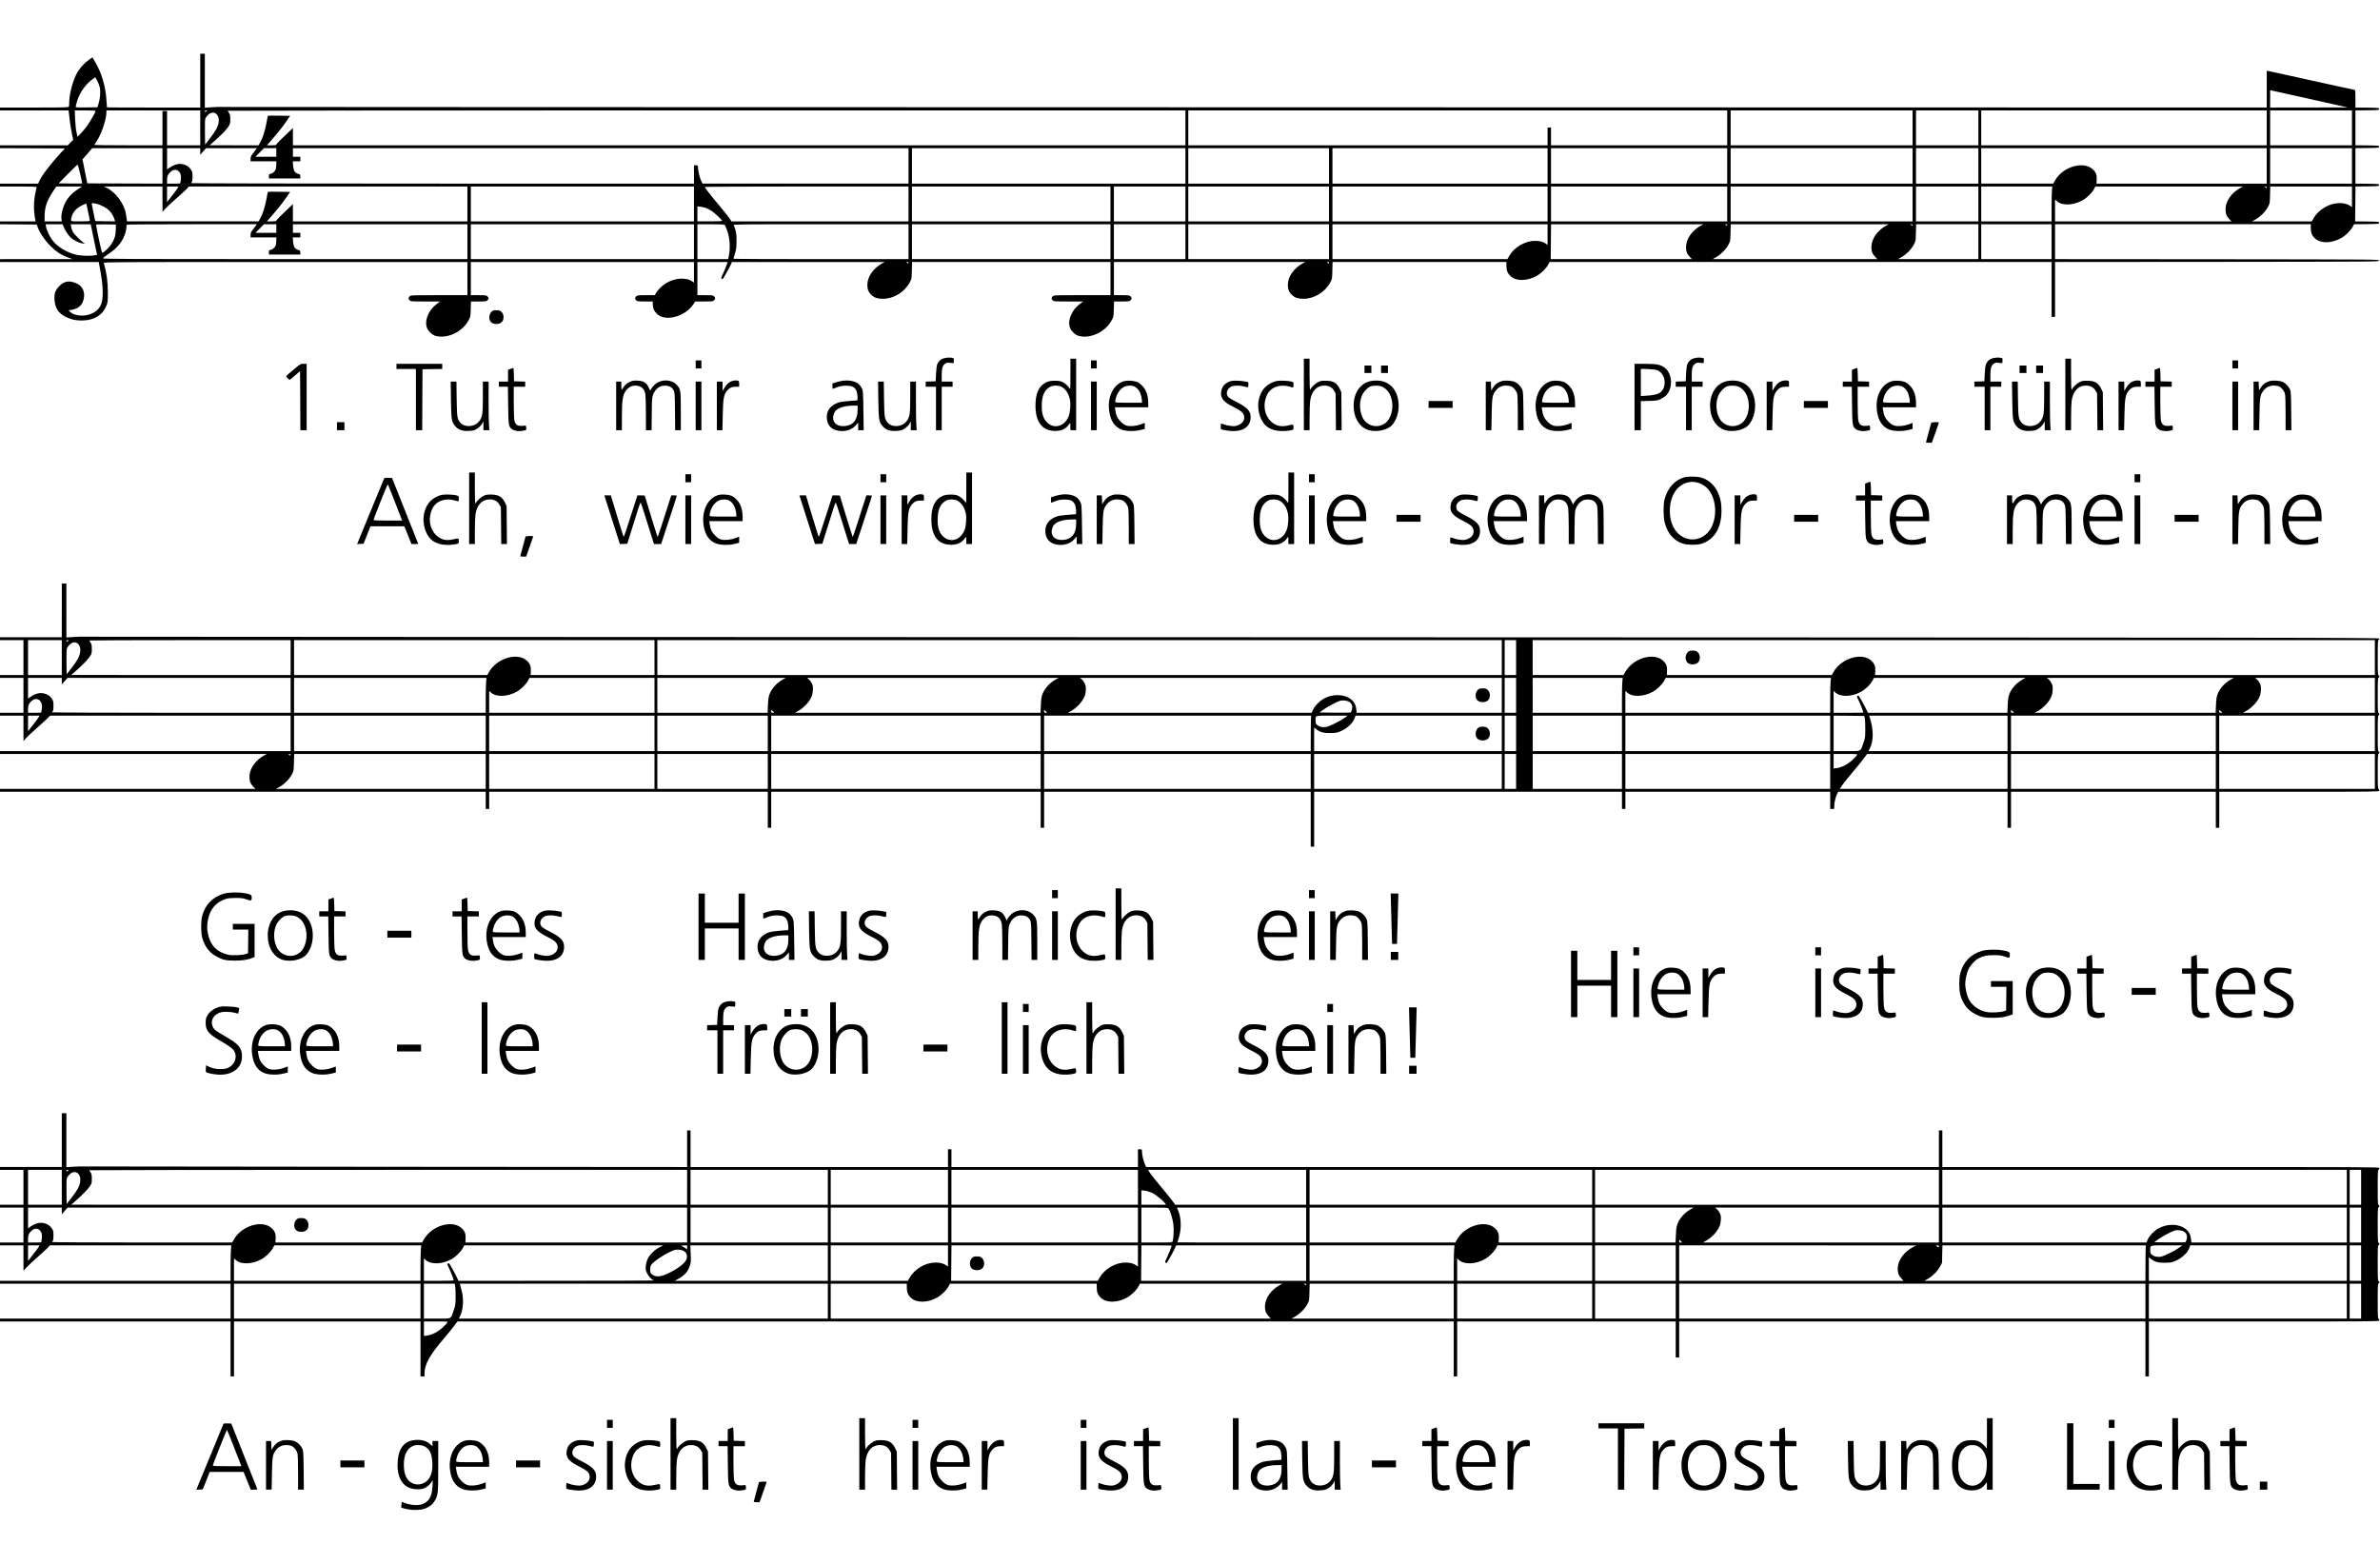 <?xml version="1.0" standalone="no"?>
<!DOCTYPE svg PUBLIC "-//W3C//DTD SVG 20010904//EN"
 "http://www.w3.org/TR/2001/REC-SVG-20010904/DTD/svg10.dtd">
<svg version="1.0" xmlns="http://www.w3.org/2000/svg"
 width="4160pt" height="2699pt" viewBox="0 0 4160 2699"
 preserveAspectRatio="xMidYMid meet">
<g transform="translate(0,2699) scale(0.1,-0.1)"
fill="#000000" stroke="none">
<path d="M3500 25580 l0 -470 -815 0 c-448 0 -815 1 -815 3 -1 1 -5 61 -10
132 -16 240 -79 453 -188 645 l-57 98 -58 -41 c-73 -51 -154 -138 -200 -214
-76 -124 -147 -382 -147 -529 0 -34 -3 -69 -6 -78 -6 -14 -68 -16 -605 -16
l-599 0 0 -25 0 -25 599 0 600 0 5 -42 c3 -24 11 -87 16 -140 6 -53 22 -150
35 -215 l24 -118 -47 -47 -46 -48 -593 0 -593 0 0 -25 0 -25 567 -2 567 -3
-70 -75 c-184 -200 -332 -394 -378 -498 l-19 -42 -334 0 -333 0 0 -25 0 -25
320 0 c188 0 320 -4 320 -9 0 -5 -9 -47 -19 -93 -34 -146 -36 -321 -5 -476 l7
-32 -312 0 -311 0 0 -25 0 -25 322 -2 321 -3 16 -46 c32 -92 121 -225 215
-321 102 -104 195 -166 315 -209 l76 -28 -632 0 -633 -1 0 -25 0 -25 863 0
863 0 34 -187 c38 -210 46 -398 21 -508 -26 -116 -111 -196 -246 -230 -118
-29 -256 -4 -313 57 l-23 25 52 7 c104 14 176 71 204 160 42 137 -1 249 -116
301 -126 56 -212 44 -300 -44 -74 -74 -94 -132 -86 -247 13 -176 104 -276 307
-336 94 -27 243 -27 335 2 133 42 211 111 263 232 25 60 27 71 27 238 0 188
-21 343 -71 513 -5 16 151 17 3175 17 l3181 0 0 -290 0 -290 -495 0 c-482 0
-496 -1 -515 -20 -25 -25 -25 -45 0 -70 19 -19 33 -20 276 -20 l256 0 -59 -44
c-150 -114 -223 -303 -164 -431 24 -53 90 -111 143 -126 205 -56 468 67 578
271 34 63 35 68 38 198 l4 132 134 0 c121 0 136 2 154 20 11 11 20 27 20 35 0
8 -9 24 -20 35 -18 18 -33 20 -155 20 l-135 0 0 290 0 290 1950 0 1950 0 0
-181 0 -180 -29 21 c-111 78 -313 63 -468 -36 -64 -41 -141 -118 -169 -169
l-19 -35 -152 0 c-140 0 -155 -2 -173 -20 -11 -11 -20 -27 -20 -35 0 -8 9 -24
20 -35 18 -18 33 -20 155 -20 l135 0 0 -52 c1 -68 26 -123 78 -170 148 -133
482 -44 627 167 l38 55 154 0 c140 0 155 2 173 20 11 11 20 27 20 35 0 8 -9
24 -20 35 -18 18 -33 20 -155 20 l-135 0 0 290 0 290 265 0 264 0 -29 -79
c-16 -44 -43 -107 -60 -142 -25 -49 -29 -64 -18 -70 7 -5 15 -9 18 -9 8 0 121
202 145 258 l18 42 1336 0 1336 0 -40 -21 c-159 -85 -265 -235 -265 -379 0
-80 22 -132 78 -182 49 -44 103 -61 197 -61 183 0 375 116 465 283 35 65 35
66 38 213 l4 147 1734 0 1734 0 0 -290 0 -290 -495 0 c-482 0 -496 -1 -515
-20 -25 -25 -25 -45 0 -70 19 -19 33 -20 276 -20 l256 0 -59 -44 c-150 -114
-223 -303 -164 -431 24 -53 90 -111 143 -126 205 -56 468 67 578 271 34 63 35
68 38 198 l4 132 134 0 c121 0 136 2 154 20 25 25 25 45 0 70 -18 18 -33 20
-155 20 l-135 0 0 290 0 290 1672 0 1673 0 -40 -21 c-159 -85 -265 -235 -265
-379 0 -80 22 -132 78 -182 49 -44 103 -61 197 -61 183 0 375 116 465 283 35
65 35 66 38 213 l4 147 1519 0 1519 0 0 -67 c0 -84 22 -135 78 -185 96 -86
286 -83 451 9 76 42 167 130 201 196 l25 47 4387 0 4388 0 0 -480 0 -480 30 0
30 0 0 480 0 480 2833 2 c2824 3 2832 3 2832 23 0 20 -8 20 -2832 23 l-2833 2
0 305 0 305 2235 0 2235 0 0 -67 c0 -84 22 -135 78 -185 96 -86 286 -83 451 9
76 42 167 130 201 195 l25 48 220 2 c212 3 220 4 220 23 0 19 -8 20 -210 23
l-210 2 3 305 3 305 207 2 c199 3 207 4 207 23 0 19 -8 20 -207 23 l-208 2 0
310 0 310 208 2 c199 3 207 4 207 23 0 19 -8 20 -207 23 l-208 2 0 305 0 305
208 2 c199 3 207 4 207 23 0 19 -8 20 -207 23 l-208 2 0 155 c0 139 -2 155
-17 155 -9 0 -343 73 -742 161 -400 89 -741 164 -758 166 l-33 5 0 -321 0
-321 -17897 4 c-9844 2 -17907 4 -17918 6 -11 1 -66 -2 -122 -6 l-103 -7 0
472 0 471 -40 0 -40 0 0 -470z m-1757 -112 c17 -77 9 -198 -21 -293 l-18 -60
-193 -3 c-180 -2 -192 -1 -188 15 3 10 8 32 12 48 32 154 142 325 269 420 l59
45 33 -54 c17 -29 38 -83 47 -118z m38647 -212 l645 -144 -677 -1 -678 -1 0
151 0 151 33 -6 c17 -4 322 -71 677 -150z m-38720 -209 c0 -19 -108 -206 -158
-272 -25 -33 -70 -86 -101 -118 l-56 -57 -18 77 c-10 46 -20 141 -24 231 l-6
152 182 0 c139 0 181 -3 181 -13z m1830 -292 l0 -305 -290 0 -290 0 0 300 0
300 -40 0 -40 0 0 -300 0 -300 -595 0 c-327 0 -595 3 -595 6 0 3 14 26 31 50
88 129 179 392 179 520 l0 34 820 0 820 0 0 -305z m120 300 c0 -2 -9 -9 -20
-15 -16 -9 -20 -8 -20 5 0 8 9 15 20 15 11 0 20 -2 20 -5z m17100 -300 l0
-305 -7800 0 -7800 0 0 151 0 151 -145 -138 c-80 -75 -145 -143 -145 -151 0
-10 -20 -13 -82 -13 l-81 0 19 23 c158 179 244 285 327 407 l58 85 -192 3
c-106 1 -194 0 -196 -2 -3 -2 -13 -54 -23 -114 -23 -132 -69 -278 -110 -349
l-30 -53 -428 0 -427 1 65 57 c127 111 222 207 258 262 35 52 37 59 37 135 0
67 -4 85 -23 112 -12 17 -22 34 -22 37 0 3 3766 6 8370 6 l8370 0 0 -305z
m9470 0 l0 -305 -1540 0 -1540 0 0 155 0 155 -30 0 -30 0 0 -155 0 -155 -3140
0 -3140 0 0 305 0 305 4710 0 4710 0 0 -305z m3240 0 l0 -305 -1590 0 -1590 0
0 305 0 305 1590 0 1590 0 0 -305z m1150 0 l0 -305 -545 0 -545 0 0 305 0 305
545 0 545 0 0 -305z m5040 0 l0 -305 -2495 0 -2495 0 0 305 0 305 2495 0 2495
0 0 -305z m1490 0 l0 -305 -715 0 -715 0 0 305 0 305 715 0 715 0 0 -305z
m-37327 241 c55 -51 55 -152 0 -260 -15 -30 -66 -104 -113 -164 l-85 -110 -3
216 c-2 145 1 226 9 244 6 15 29 44 50 63 49 44 102 48 142 11z m-943 -906 l0
-310 -657 2 -657 3 -42 210 -42 210 37 40 c21 22 59 66 85 98 l48 57 614 0
614 0 0 -310z m660 253 l0 -58 51 58 51 57 445 0 444 0 -55 -72 c-48 -61 -56
-77 -56 -115 l0 -43 225 0 225 0 0 -60 c0 -35 -7 -74 -17 -94 -16 -34 -63 -66
-97 -66 -12 0 -16 -10 -16 -40 l0 -40 276 0 275 0 -3 37 c-2 29 -8 39 -23 41
-66 10 -94 51 -102 153 l-6 69 67 0 66 0 0 40 0 40 -65 0 -65 0 0 75 0 75
5380 0 5380 0 0 -310 0 -310 -1801 0 -1800 0 -25 54 c-27 60 -54 171 -54 229
0 36 -1 37 -35 37 l-35 0 0 -160 0 -160 -4395 0 c-2417 0 -4395 4 -4395 8 0 4
6 14 13 21 8 8 12 41 12 94 -1 73 -4 87 -29 124 -33 50 -82 81 -145 93 -80 15
-153 -8 -248 -76 l-23 -16 0 186 0 186 290 0 290 0 0 -57z m1330 -18 l0 -75
-182 0 -182 0 74 75 74 75 108 0 108 0 0 -75z m15890 -235 l0 -310 -2390 0
-2390 0 0 310 0 310 2390 0 2390 0 0 -310z m2510 0 l0 -310 -1230 0 -1230 0 0
310 0 310 1230 0 1230 0 0 -310z m3820 0 l0 -310 -1880 0 -1880 0 0 310 0 310
1880 0 1880 0 0 -310z m3140 0 l0 -310 -1540 0 -1540 0 0 310 0 310 1540 0
1540 0 0 -310z m3240 0 l0 -310 -1590 0 -1590 0 0 310 0 310 1590 0 1590 0 0
-310z m1150 0 l0 -310 -545 0 -545 0 0 310 0 310 545 0 545 0 0 -310z m5040 0
l0 -310 -1487 0 -1488 0 3 62 c5 84 -11 132 -62 182 -160 161 -529 55 -668
-191 l-30 -53 -629 0 -629 0 0 310 0 310 2495 0 2495 0 0 -310z m1490 0 l0
-310 -715 0 -715 0 0 310 0 310 715 0 715 0 0 -310z m-39708 -142 c20 -89 36
-164 34 -165 -2 -2 -95 -2 -206 -1 l-204 3 160 163 c87 89 164 162 170 162 5
0 26 -73 46 -162z m1721 48 c36 -33 49 -90 37 -156 -5 -29 -10 -54 -10 -56 0
-2 -52 -4 -115 -4 l-115 0 0 60 c0 71 15 105 65 149 46 40 99 43 138 7z
m-1763 -315 c-145 -94 -229 -209 -270 -371 -16 -61 -20 -100 -16 -137 l6 -53
-150 0 -150 0 0 88 c0 156 39 272 143 430 l61 92 226 0 225 0 -75 -49z m1480
-173 l1 -223 40 47 c22 26 104 103 182 172 78 68 164 147 192 175 l49 51 2433
0 2433 0 0 -305 0 -305 -1525 0 -1525 0 0 151 0 151 -145 -138 c-80 -75 -145
-143 -145 -151 0 -10 -20 -13 -82 -13 l-81 0 19 23 c158 179 244 285 327 407
l58 85 -192 3 c-106 1 -194 0 -196 -2 -3 -2 -13 -54 -23 -114 -23 -132 -69
-278 -110 -349 l-30 -53 -1150 0 -1149 0 -5 33 c-2 17 -10 64 -16 102 -28 175
-185 384 -343 455 l-42 20 513 0 512 0 0 -222z m269 200 c-13 -25 -77 -110
-146 -196 l-43 -54 0 136 0 136 100 0 101 0 -12 -22z m9021 -283 l0 -305
-1950 0 -1950 0 0 305 0 305 1950 0 1950 0 0 -305z m3750 0 l0 -305 -1548 0
-1547 0 -14 23 c-30 48 -124 168 -226 287 -114 133 -225 278 -225 292 0 4 801
8 1780 8 l1780 0 0 -305z m3530 0 l0 -305 -1735 0 -1735 0 0 305 0 305 1735 0
1735 0 0 -305z m1310 0 l0 -305 -625 0 -625 0 0 305 0 305 625 0 625 0 0 -305z
m2510 0 l0 -305 -1230 0 -1230 0 0 305 0 305 1230 0 1230 0 0 -305z m3820 0
l0 -305 -1880 0 -1880 0 0 305 0 305 1880 0 1880 0 0 -305z m3140 0 l0 -305
-1540 0 -1540 0 0 305 0 305 1540 0 1540 0 0 -305z m3240 0 l0 -305 -1590 0
-1590 0 0 305 0 305 1590 0 1590 0 0 -305z m1150 0 l0 -305 -545 0 -545 0 0
305 0 305 545 0 545 0 0 -305z m1286 244 c-3 -34 -6 -172 -6 -305 l0 -244
-615 0 -615 0 0 305 0 305 621 0 622 0 -7 -61z m3299 40 c-158 -84 -264 -235
-265 -377 0 -76 19 -124 68 -174 l36 -38 -1542 0 -1542 0 0 191 0 191 35 -31
c91 -79 284 -72 444 16 76 42 167 130 201 196 l25 47 1290 0 1290 0 -40 -21z
m455 5 c0 -14 -3 -15 -17 -3 -10 7 -20 15 -22 16 -2 2 5 3 17 3 14 0 22 -6 22
-16z m1490 -165 l0 -180 -29 21 c-48 34 -109 50 -188 50 -177 0 -367 -112
-455 -267 l-30 -53 -521 0 -522 0 64 36 c83 48 167 133 211 214 35 65 35 66
38 213 l4 147 714 0 714 0 0 -181z m-39428 -120 c75 -16 182 -72 229 -121 42
-43 81 -111 93 -161 l7 -27 -173 2 -173 3 -27 130 c-14 72 -29 142 -32 158 -6
31 -2 32 76 16z m-172 -2 c0 -1 14 -65 30 -142 17 -77 30 -145 30 -152 0 -10
-39 -13 -165 -13 -188 0 -176 -7 -149 92 21 73 84 142 173 186 58 29 81 37 81
29z m10833 -74 c23 -9 65 -31 92 -48 57 -37 185 -157 185 -174 0 -8 -63 -11
-215 -11 l-215 0 0 131 0 132 55 -7 c30 -3 74 -14 98 -23z m-11234 -319 c22
-61 77 -147 123 -192 50 -50 143 -97 208 -106 l45 -6 -30 22 c-63 48 -158 145
-181 184 -13 22 -27 62 -30 87 l-7 47 175 0 174 0 55 -267 56 -268 -36 -7
c-80 -17 -259 -10 -344 13 -163 43 -314 137 -400 249 -49 63 -103 178 -113
241 l-7 39 150 0 149 0 13 -36z m915 -59 c-2 -106 -24 -174 -88 -268 -41 -60
-131 -140 -151 -134 -8 3 -103 443 -105 485 0 10 38 12 173 10 l172 -3 -1 -90z
m2412 23 c-48 -61 -56 -77 -56 -115 l0 -43 225 0 225 0 0 -60 c0 -35 -7 -74
-17 -94 -16 -34 -63 -66 -97 -66 -12 0 -16 -10 -16 -40 l0 -40 276 0 275 0 -3
37 c-2 29 -8 39 -23 41 -66 10 -94 51 -102 153 l-6 69 67 0 66 0 0 40 0 40
-65 0 -65 0 0 75 0 75 1525 0 1525 0 0 -305 0 -305 -3185 0 c-2691 0 -3185 2
-3185 14 0 7 35 36 78 64 179 117 273 235 318 397 8 28 14 66 14 86 0 20 3 39
7 42 3 4 517 7 1140 7 l1134 0 -55 -72z m394 -3 l0 -75 -182 0 -182 0 74 75
74 75 108 0 108 0 0 -75z m7300 -230 l0 -305 -1950 0 -1950 0 0 305 0 305
1950 0 1950 0 0 -305z m538 292 c6 -7 24 -49 41 -94 49 -132 60 -313 29 -455
l-10 -48 -269 0 -269 0 0 305 0 305 234 0 c178 0 236 -3 244 -13z m3212 -292
l0 -305 -1530 0 c-841 0 -1530 3 -1530 7 0 4 12 45 27 92 23 75 26 104 27 221
0 133 -7 171 -49 273 -7 16 70 17 1524 17 l1531 0 0 -305z m3530 0 l0 -305
-1735 0 -1735 0 0 305 0 305 1735 0 1735 0 0 -305z m1310 0 l0 -305 -625 0
-625 0 0 305 0 305 625 0 625 0 0 -305z m2510 0 l0 -305 -1230 0 -1230 0 0
305 0 305 1230 0 1230 0 0 -305z m3820 124 l0 -180 -29 21 c-48 34 -109 50
-188 50 -177 0 -367 -112 -455 -267 l-30 -53 -1529 0 -1529 0 0 305 0 305
1880 0 1880 0 0 -181z m2685 160 c-158 -84 -264 -235 -265 -377 0 -76 19 -124
68 -174 l36 -38 -1234 0 -1235 0 3 305 3 305 1332 0 1332 0 -40 -21z m455 5
c0 -14 -3 -15 -17 -3 -10 7 -20 15 -22 16 -2 2 5 3 17 3 14 0 22 -6 22 -16z
m2785 -5 c-158 -83 -264 -235 -265 -377 0 -76 19 -124 68 -174 l36 -38 -1439
0 -1440 0 64 36 c83 48 167 133 211 214 35 65 35 66 38 213 l4 147 1381 0
1382 0 -40 -21z m455 5 c0 -14 -3 -15 -17 -3 -10 7 -20 15 -22 16 -2 2 5 3 17
3 14 0 22 -6 22 -16z m1150 -289 l0 -305 -702 0 -703 0 64 36 c83 48 167 133
211 214 35 65 35 66 38 213 l4 147 544 0 544 0 0 -305z m1280 0 l0 -305 -615
0 -615 0 0 305 0 305 615 0 615 0 0 -305z m-19980 -371 c0 -14 -3 -15 -17 -3
-10 7 -20 15 -22 16 -2 2 5 3 17 3 14 0 22 -6 22 -16z m7350 0 c0 -14 -3 -15
-17 -3 -10 7 -20 15 -22 16 -2 2 5 3 17 3 14 0 22 -6 22 -16z"/>
<path d="M8612 21557 c-63 -36 -80 -143 -31 -196 46 -49 155 -46 196 6 35 43
32 122 -5 164 -24 27 -37 33 -83 36 -33 2 -63 -2 -77 -10z"/>
<path d="M16488 20724 c-49 -15 -85 -51 -109 -109 -6 -17 -15 -88 -18 -160
l-6 -130 -87 -3 -88 -3 0 -44 0 -45 90 0 90 0 0 -380 0 -380 50 0 50 0 0 380
0 380 95 0 95 0 0 45 0 45 -95 0 -95 0 0 103 c0 125 11 168 52 203 29 24 38
26 94 21 l62 -5 4 43 c3 41 1 44 -26 49 -46 10 -108 6 -158 -10z"/>
<path d="M29598 20724 c-49 -15 -85 -51 -109 -109 -6 -17 -15 -88 -18 -160
l-6 -130 -87 -3 -88 -3 0 -44 0 -45 90 0 90 0 0 -380 0 -380 50 0 50 0 0 380
0 380 95 0 95 0 0 45 0 45 -95 0 -95 0 0 103 c0 125 11 168 52 203 29 24 38
26 94 21 l62 -5 4 43 c3 41 1 44 -26 49 -46 10 -108 6 -158 -10z"/>
<path d="M34818 20724 c-49 -15 -85 -51 -109 -109 -6 -17 -15 -88 -18 -160
l-6 -130 -87 -3 -88 -3 0 -44 0 -45 90 0 90 0 0 -380 0 -380 50 0 50 0 0 380
0 380 95 0 95 0 0 45 0 45 -95 0 -95 0 0 103 c0 125 11 168 52 203 29 24 38
26 94 21 l62 -5 4 43 c3 41 1 44 -26 49 -46 10 -108 6 -158 -10z"/>
<path d="M18710 20448 c0 -269 0 -273 -18 -243 -25 40 -84 91 -130 112 -56 25
-203 23 -263 -4 -137 -61 -200 -191 -200 -413 0 -292 122 -446 352 -443 109 1
185 40 241 123 17 25 17 24 17 -42 l1 -68 50 0 50 0 0 625 0 625 -50 0 -50 0
0 -272z m-162 -217 c77 -39 126 -111 152 -220 18 -76 8 -221 -20 -295 -70
-182 -257 -234 -382 -106 -63 65 -89 147 -89 281 0 181 45 284 151 340 48 25
139 25 188 0z"/>
<path d="M22790 20095 l0 -625 50 0 50 0 0 218 c0 119 5 250 10 291 22 171
113 270 249 271 77 0 134 -30 169 -88 l27 -47 3 -322 3 -323 50 0 50 0 -3 333
-3 332 -26 55 c-52 108 -114 144 -249 145 -73 0 -92 -4 -136 -27 -47 -25 -124
-99 -124 -120 0 -4 -4 -8 -10 -8 -6 0 -10 97 -10 270 l0 270 -50 0 -50 0 0
-625z"/>
<path d="M36100 20095 l0 -625 50 0 50 0 0 218 c0 119 5 250 10 291 22 171
113 270 249 271 77 0 134 -30 169 -88 l27 -47 3 -322 3 -323 50 0 50 0 -3 333
-3 332 -26 55 c-52 108 -114 144 -249 145 -73 0 -92 -4 -136 -27 -47 -25 -124
-99 -124 -120 0 -4 -4 -8 -10 -8 -6 0 -10 97 -10 270 l0 270 -50 0 -50 0 0
-625z"/>
<path d="M12160 20620 l0 -70 50 0 50 0 0 70 0 70 -50 0 -50 0 0 -70z"/>
<path d="M19070 20620 l0 -70 50 0 50 0 0 70 0 70 -50 0 -50 0 0 -70z"/>
<path d="M39020 20620 l0 -70 50 0 50 0 0 70 0 70 -50 0 -50 0 0 -70z"/>
<path d="M5144 20539 c-164 -137 -153 -123 -119 -159 16 -16 33 -30 38 -30 5
0 48 35 95 77 l87 77 3 -517 2 -517 55 0 55 0 0 580 0 580 -54 0 c-53 0 -55
-1 -162 -91z"/>
<path d="M6930 20585 l0 -45 170 0 170 0 0 -535 0 -535 55 0 55 0 2 533 3 532
173 3 172 2 0 45 0 45 -400 0 -400 0 0 -45z"/>
<path d="M28570 20050 l0 -580 55 0 55 0 0 254 0 254 143 4 c127 3 148 6 197
29 31 14 72 41 93 58 130 115 125 382 -11 489 -73 58 -139 72 -347 72 l-185 0
0 -580z m400 468 c114 -50 162 -206 100 -329 -39 -75 -109 -104 -280 -115
l-110 -7 0 238 0 237 128 -4 c83 -3 139 -10 162 -20z"/>
<path d="M23850 20535 l0 -65 60 0 60 0 0 65 0 65 -60 0 -60 0 0 -65z"/>
<path d="M24140 20535 l0 -65 60 0 60 0 0 65 0 65 -60 0 -60 0 0 -65z"/>
<path d="M35300 20535 l0 -65 60 0 60 0 0 65 0 65 -60 0 -60 0 0 -65z"/>
<path d="M35590 20535 l0 -65 60 0 60 0 0 65 0 65 -60 0 -60 0 0 -65z"/>
<path d="M8923 20542 l-43 -16 0 -103 0 -103 -80 0 -80 0 0 -45 0 -45 79 0 79
0 4 -322 c5 -347 7 -367 59 -415 30 -27 110 -46 164 -38 100 15 96 13 93 58
-3 36 -6 41 -23 37 -11 -3 -43 -5 -72 -5 -66 0 -97 27 -112 97 -6 27 -11 167
-11 318 l0 270 100 0 100 0 0 45 0 44 -97 3 -98 3 -3 118 c-1 64 -6 117 -10
116 -4 0 -26 -8 -49 -17z"/>
<path d="M32413 20542 l-43 -16 0 -103 0 -103 -80 0 -80 0 0 -45 0 -45 79 0
79 0 4 -322 c5 -347 7 -367 59 -415 30 -27 110 -46 164 -38 100 15 96 13 93
58 -3 36 -6 41 -23 37 -11 -3 -43 -5 -72 -5 -66 0 -97 27 -112 97 -6 27 -11
167 -11 318 l0 270 100 0 100 0 0 45 0 44 -97 3 -98 3 -3 118 c-1 64 -6 117
-10 116 -4 0 -26 -8 -49 -17z"/>
<path d="M37703 20542 l-43 -16 0 -103 0 -103 -80 0 -80 0 0 -45 0 -45 79 0
79 0 4 -322 c5 -347 7 -367 59 -415 30 -27 110 -46 164 -38 100 15 96 13 93
58 -3 36 -6 41 -23 37 -11 -3 -43 -5 -72 -5 -66 0 -97 27 -112 97 -6 27 -11
167 -11 318 l0 270 100 0 100 0 0 45 0 44 -97 3 -98 3 -3 118 c-1 64 -6 117
-10 116 -4 0 -26 -8 -49 -17z"/>
<path d="M11030 20324 c-61 -22 -105 -57 -132 -104 -13 -22 -26 -40 -30 -40
-5 0 -8 32 -8 70 l0 70 -45 0 -45 0 0 -425 0 -425 50 0 50 0 0 218 c0 323 15
411 82 487 48 56 100 78 170 73 90 -7 140 -53 158 -147 5 -29 10 -184 10 -342
l0 -289 49 0 50 0 3 288 c3 262 5 291 24 335 46 110 122 162 223 155 68 -5
110 -31 137 -85 17 -34 19 -69 22 -365 l3 -328 49 0 50 0 0 328 c0 374 -3 394
-74 467 -93 97 -271 100 -377 6 -25 -21 -53 -55 -64 -74 l-19 -36 -29 59 c-38
80 -87 110 -189 116 -52 3 -86 0 -118 -12z"/>
<path d="M12775 20321 c-47 -22 -84 -59 -119 -121 l-26 -45 0 83 0 82 -50 0
-50 0 0 -425 0 -425 49 0 48 0 6 263 c6 294 17 357 78 431 40 48 82 66 154 66
l55 0 0 49 c0 35 -4 51 -16 55 -30 11 -89 6 -129 -13z"/>
<path d="M14700 20329 c-25 -5 -69 -16 -97 -25 l-53 -17 0 -49 c0 -44 2 -49
18 -42 96 42 160 56 240 52 92 -5 122 -20 156 -78 25 -42 36 -180 15 -180 -90
-3 -283 -22 -314 -33 -150 -48 -223 -146 -213 -281 10 -122 80 -196 203 -216
121 -20 234 16 305 97 l40 46 0 -67 0 -66 48 0 49 0 -4 238 c-6 459 -6 451
-36 507 -15 28 -43 61 -63 74 -67 46 -183 62 -294 40z m290 -504 c0 -174 -77
-271 -225 -283 -112 -9 -188 37 -202 121 -6 42 11 107 38 141 45 57 163 94
307 95 l82 1 0 -75z"/>
<path d="M19656 20329 c-189 -47 -303 -268 -269 -522 24 -174 94 -279 218
-327 79 -30 227 -33 333 -6 l72 18 0 53 0 53 -67 -25 c-86 -31 -186 -40 -250
-23 -35 10 -63 29 -104 69 -58 59 -81 108 -95 204 l-6 47 291 0 291 0 0 69 c0
92 -14 160 -47 227 -32 66 -107 136 -164 153 -55 17 -157 22 -203 10z m161
-90 c53 -19 102 -79 123 -147 11 -35 20 -82 20 -103 l0 -39 -230 0 c-195 0
-232 2 -236 15 -3 8 3 46 15 83 24 81 83 155 146 183 45 21 119 24 162 8z"/>
<path d="M21525 20331 c-96 -25 -156 -80 -175 -160 -30 -127 19 -199 200 -289
128 -65 168 -94 187 -140 31 -74 -5 -146 -89 -182 -44 -19 -64 -22 -123 -17
-38 3 -94 14 -124 26 -30 11 -57 19 -59 17 -2 -3 -4 -26 -5 -52 -2 -44 0 -48
28 -56 17 -5 72 -13 123 -19 232 -25 373 67 372 242 -1 105 -59 167 -250 264
-98 50 -137 75 -151 99 -36 57 -8 133 62 168 43 22 145 23 219 3 79 -21 80
-21 80 29 l0 44 -52 12 c-68 15 -204 21 -243 11z"/>
<path d="M22316 20330 c-67 -12 -148 -55 -201 -107 -99 -98 -145 -270 -113
-429 39 -197 148 -309 327 -334 75 -10 175 -6 244 11 35 9 37 12 37 50 0 23
-5 42 -13 45 -7 2 -40 -2 -72 -11 -134 -34 -229 -12 -316 74 -113 114 -139
297 -63 458 64 135 228 195 393 144 33 -10 63 -16 66 -13 3 3 5 25 5 48 0 41
-2 44 -37 54 -53 15 -198 21 -257 10z"/>
<path d="M23966 20330 c-183 -31 -306 -204 -306 -431 1 -192 81 -344 216 -410
141 -68 375 -28 464 79 84 101 123 260 102 412 -37 259 -219 393 -476 350z
m190 -99 c94 -43 153 -129 175 -255 25 -147 -24 -312 -114 -380 -138 -106
-338 -53 -406 108 -49 113 -52 249 -10 361 26 70 105 155 159 172 56 18 150
15 196 -6z"/>
<path d="M26243 20326 c-68 -22 -110 -54 -145 -109 l-33 -52 -3 78 -3 77 -44
0 -45 0 0 -425 0 -425 49 0 49 0 5 273 c5 302 12 342 70 418 44 58 106 88 180
89 32 0 72 -6 91 -14 43 -18 92 -78 105 -132 7 -26 11 -159 11 -338 l0 -296
51 0 50 0 -3 338 c-3 293 -6 342 -21 374 -26 56 -77 109 -126 131 -56 25 -181
32 -238 13z"/>
<path d="M27116 20329 c-189 -47 -303 -268 -269 -522 24 -174 94 -279 218
-327 79 -30 227 -33 333 -6 l72 18 0 53 0 53 -67 -25 c-86 -31 -186 -40 -250
-23 -35 10 -63 29 -104 69 -58 59 -81 108 -95 204 l-6 47 291 0 291 0 0 69 c0
92 -14 160 -47 227 -32 66 -107 136 -164 153 -55 17 -157 22 -203 10z m161
-90 c53 -19 102 -79 123 -147 11 -35 20 -82 20 -103 l0 -39 -230 0 c-195 0
-232 2 -236 15 -3 8 3 46 15 83 24 81 83 155 146 183 45 21 119 24 162 8z"/>
<path d="M30196 20330 c-183 -31 -306 -204 -306 -431 1 -192 81 -344 216 -410
141 -68 375 -28 464 79 84 101 123 260 102 412 -37 259 -219 393 -476 350z
m190 -99 c94 -43 153 -129 175 -255 25 -147 -24 -312 -114 -380 -138 -106
-338 -53 -406 108 -49 113 -52 249 -10 361 26 70 105 155 159 172 56 18 150
15 196 -6z"/>
<path d="M31125 20321 c-47 -22 -84 -59 -119 -121 l-26 -45 0 83 0 82 -50 0
-50 0 0 -425 0 -425 49 0 48 0 6 263 c6 294 17 357 78 431 40 48 82 66 154 66
l55 0 0 49 c0 35 -4 51 -16 55 -30 11 -89 6 -129 -13z"/>
<path d="M33076 20329 c-189 -47 -303 -268 -269 -522 24 -174 94 -279 218
-327 79 -30 227 -33 333 -6 l72 18 0 53 0 53 -67 -25 c-86 -31 -186 -40 -250
-23 -35 10 -63 29 -104 69 -58 59 -81 108 -95 204 l-6 47 291 0 291 0 0 69 c0
92 -14 160 -47 227 -32 66 -107 136 -164 153 -55 17 -157 22 -203 10z m161
-90 c53 -19 102 -79 123 -147 11 -35 20 -82 20 -103 l0 -39 -230 0 c-195 0
-232 2 -236 15 -3 8 3 46 15 83 24 81 83 155 146 183 45 21 119 24 162 8z"/>
<path d="M37275 20321 c-47 -22 -84 -59 -119 -121 l-26 -45 0 83 0 82 -50 0
-50 0 0 -425 0 -425 49 0 48 0 6 263 c6 294 17 357 78 431 40 48 82 66 154 66
l55 0 0 49 c0 35 -4 51 -16 55 -30 11 -89 6 -129 -13z"/>
<path d="M39663 20326 c-68 -22 -110 -54 -145 -109 l-33 -52 -3 78 -3 77 -44
0 -45 0 0 -425 0 -425 49 0 49 0 5 273 c5 302 12 342 70 418 44 58 106 88 180
89 32 0 72 -6 91 -14 43 -18 92 -78 105 -132 7 -26 11 -159 11 -338 l0 -296
51 0 50 0 -3 338 c-3 293 -6 342 -21 374 -26 56 -77 109 -126 131 -56 25 -181
32 -238 13z"/>
<path d="M7882 20003 c6 -356 11 -387 73 -460 51 -60 109 -85 203 -87 42 0 98
5 124 13 56 16 121 69 148 120 l19 36 1 -77 0 -78 51 0 52 0 -6 83 c-4 45 -7
236 -7 425 l0 342 -50 0 -50 0 0 -269 c0 -297 -8 -351 -64 -424 -81 -107 -265
-115 -338 -16 -47 64 -51 87 -56 407 l-4 302 -50 0 -50 0 4 -317z"/>
<path d="M12160 19895 l0 -425 50 0 50 0 0 425 0 425 -50 0 -50 0 0 -425z"/>
<path d="M15352 20003 c6 -356 11 -387 73 -460 51 -60 109 -85 203 -87 42 0
98 5 124 13 56 16 121 69 148 120 l19 36 1 -77 0 -78 51 0 52 0 -6 83 c-4 45
-7 236 -7 425 l0 342 -50 0 -50 0 0 -269 c0 -297 -8 -351 -64 -424 -81 -107
-265 -115 -338 -16 -47 64 -51 87 -56 407 l-4 302 -50 0 -50 0 4 -317z"/>
<path d="M19070 19895 l0 -425 50 0 50 0 0 425 0 425 -50 0 -50 0 0 -425z"/>
<path d="M35172 20003 c6 -356 11 -387 73 -460 51 -60 109 -85 203 -87 42 0
98 5 124 13 56 16 121 69 148 120 l19 36 1 -77 0 -78 51 0 52 0 -6 83 c-4 45
-7 236 -7 425 l0 342 -50 0 -50 0 0 -269 c0 -297 -8 -351 -64 -424 -81 -107
-265 -115 -338 -16 -47 64 -51 87 -56 407 l-4 302 -50 0 -50 0 4 -317z"/>
<path d="M39020 19895 l0 -425 50 0 50 0 0 425 0 425 -50 0 -50 0 0 -425z"/>
<path d="M24970 19920 l0 -60 210 0 210 0 0 60 0 60 -210 0 -210 0 0 -60z"/>
<path d="M31530 19920 l0 -60 210 0 210 0 0 60 0 60 -210 0 -210 0 0 -60z"/>
<path d="M5890 19540 l0 -70 65 0 65 0 0 70 0 70 -65 0 -65 0 0 -70z"/>
<path d="M33755 19598 c-2 -7 -23 -83 -45 -168 -22 -85 -43 -161 -45 -167 -3
-9 11 -13 48 -13 l53 0 62 173 c34 94 62 175 62 180 0 13 -130 8 -135 -5z"/>
<path d="M8200 18105 l0 -625 50 0 50 0 0 218 c0 119 5 250 10 291 22 171 113
270 249 271 77 0 134 -30 169 -88 l27 -47 3 -322 3 -323 50 0 50 0 -3 333 -3
332 -26 55 c-52 108 -114 144 -249 145 -73 0 -92 -4 -136 -27 -47 -25 -124
-99 -124 -120 0 -4 -4 -8 -10 -8 -6 0 -10 97 -10 270 l0 270 -50 0 -50 0 0
-625z"/>
<path d="M16890 18458 c0 -269 0 -273 -18 -243 -25 40 -84 91 -130 112 -56 25
-203 23 -263 -4 -137 -61 -200 -191 -200 -413 0 -292 122 -446 352 -443 109 1
185 40 241 123 17 25 17 24 17 -42 l1 -68 50 0 50 0 0 625 0 625 -50 0 -50 0
0 -272z m-162 -217 c77 -39 126 -111 152 -220 18 -76 8 -221 -20 -295 -70
-182 -257 -234 -382 -106 -63 65 -89 147 -89 281 0 181 45 284 151 340 48 25
139 25 188 0z"/>
<path d="M22520 18458 c0 -269 0 -273 -18 -243 -25 40 -84 91 -130 112 -56 25
-203 23 -263 -4 -137 -61 -200 -191 -200 -413 0 -292 122 -446 352 -443 109 1
185 40 241 123 17 25 17 24 17 -42 l1 -68 50 0 50 0 0 625 0 625 -50 0 -50 0
0 -272z m-162 -217 c77 -39 126 -111 152 -220 18 -76 8 -221 -20 -295 -70
-182 -257 -234 -382 -106 -63 65 -89 147 -89 281 0 181 45 284 151 340 48 25
139 25 188 0z"/>
<path d="M11980 18630 l0 -70 50 0 50 0 0 70 0 70 -50 0 -50 0 0 -70z"/>
<path d="M15390 18630 l0 -70 50 0 50 0 0 70 0 70 -50 0 -50 0 0 -70z"/>
<path d="M22880 18630 l0 -70 50 0 50 0 0 70 0 70 -50 0 -50 0 0 -70z"/>
<path d="M37310 18630 l0 -70 50 0 50 0 0 70 0 70 -50 0 -50 0 0 -70z"/>
<path d="M29439 18646 c-168 -47 -296 -192 -346 -391 -22 -90 -21 -291 2 -390
46 -196 163 -332 330 -381 81 -23 242 -23 316 1 227 74 349 276 349 580 0 133
-21 230 -71 332 -63 126 -167 215 -294 247 -71 19 -221 20 -286 2z m297 -116
c36 -18 84 -51 107 -76 145 -151 180 -453 77 -669 -113 -236 -392 -298 -579
-129 -99 90 -153 231 -154 399 0 112 16 190 57 280 93 202 302 285 492 195z"/>
<path d="M6717 18633 c-3 -4 -103 -246 -222 -538 -119 -291 -225 -549 -236
-573 l-18 -43 56 3 57 3 61 152 60 153 296 0 297 0 62 -155 62 -155 59 0 c32
0 59 1 59 3 0 1 -103 261 -229 577 l-228 575 -66 3 c-36 2 -67 -1 -70 -5z
m165 -365 c55 -139 110 -281 123 -315 l24 -63 -249 0 c-192 0 -250 3 -250 12
0 20 243 629 248 623 3 -2 50 -118 104 -257z"/>
<path d="M32643 18552 l-43 -16 0 -103 0 -103 -80 0 -80 0 0 -45 0 -45 79 0
79 0 4 -322 c5 -347 7 -367 59 -415 30 -27 110 -46 164 -38 100 15 96 13 93
58 -3 36 -6 41 -23 37 -11 -3 -43 -5 -72 -5 -66 0 -97 27 -112 97 -6 27 -11
167 -11 318 l0 270 100 0 100 0 0 45 0 44 -97 3 -98 3 -3 118 c-1 64 -6 117
-10 116 -4 0 -26 -8 -49 -17z"/>
<path d="M7726 18340 c-67 -12 -148 -55 -201 -107 -99 -98 -145 -270 -113
-429 39 -197 148 -309 327 -334 75 -10 175 -6 244 11 35 9 37 12 37 50 0 23
-5 42 -13 45 -7 2 -40 -2 -72 -11 -134 -34 -229 -12 -316 74 -113 114 -139
297 -63 458 64 135 228 195 393 144 33 -10 63 -16 66 -13 3 3 5 25 5 48 0 41
-2 44 -37 54 -53 15 -198 21 -257 10z"/>
<path d="M12566 18339 c-189 -47 -303 -268 -269 -522 24 -174 94 -279 218
-327 79 -30 227 -33 333 -6 l72 18 0 53 0 53 -67 -25 c-86 -31 -186 -40 -250
-23 -35 10 -63 29 -104 69 -58 59 -81 108 -95 204 l-6 47 291 0 291 0 0 69 c0
92 -14 160 -47 227 -32 66 -107 136 -164 153 -55 17 -157 22 -203 10z m161
-90 c53 -19 102 -79 123 -147 11 -35 20 -82 20 -103 l0 -39 -230 0 c-195 0
-232 2 -236 15 -3 8 3 46 15 83 24 81 83 155 146 183 45 21 119 24 162 8z"/>
<path d="M16005 18331 c-47 -22 -84 -59 -119 -121 l-26 -45 0 83 0 82 -50 0
-50 0 0 -425 0 -425 49 0 48 0 6 263 c6 294 17 357 78 431 40 48 82 66 154 66
l55 0 0 49 c0 35 -4 51 -16 55 -30 11 -89 6 -129 -13z"/>
<path d="M18520 18339 c-25 -5 -69 -16 -97 -25 l-53 -17 0 -49 c0 -44 2 -49
18 -42 96 42 160 56 240 52 92 -5 122 -20 156 -78 25 -42 36 -180 15 -180 -90
-3 -283 -22 -314 -33 -150 -48 -223 -146 -213 -281 10 -122 80 -196 203 -216
121 -20 234 16 305 97 l40 46 0 -67 0 -66 48 0 49 0 -4 238 c-6 459 -6 451
-36 507 -15 28 -43 61 -63 74 -67 46 -183 62 -294 40z m290 -504 c0 -174 -77
-271 -225 -283 -112 -9 -188 37 -202 121 -6 42 11 107 38 141 45 57 163 94
307 95 l82 1 0 -75z"/>
<path d="M19443 18336 c-68 -22 -110 -54 -145 -109 l-33 -52 -3 78 -3 77 -44
0 -45 0 0 -425 0 -425 49 0 49 0 5 273 c5 302 12 342 70 418 44 58 106 88 180
89 32 0 72 -6 91 -14 43 -18 92 -78 105 -132 7 -26 11 -159 11 -338 l0 -296
51 0 50 0 -3 338 c-3 293 -6 342 -21 374 -26 56 -77 109 -126 131 -56 25 -181
32 -238 13z"/>
<path d="M23466 18339 c-189 -47 -303 -268 -269 -522 24 -174 94 -279 218
-327 79 -30 227 -33 333 -6 l72 18 0 53 0 53 -67 -25 c-86 -31 -186 -40 -250
-23 -35 10 -63 29 -104 69 -58 59 -81 108 -95 204 l-6 47 291 0 291 0 0 69 c0
92 -14 160 -47 227 -32 66 -107 136 -164 153 -55 17 -157 22 -203 10z m161
-90 c53 -19 102 -79 123 -147 11 -35 20 -82 20 -103 l0 -39 -230 0 c-195 0
-232 2 -236 15 -3 8 3 46 15 83 24 81 83 155 146 183 45 21 119 24 162 8z"/>
<path d="M25535 18341 c-96 -25 -156 -80 -175 -160 -30 -127 19 -199 200 -289
128 -65 168 -94 187 -140 31 -74 -5 -146 -89 -182 -44 -19 -64 -22 -123 -17
-38 3 -94 14 -124 26 -30 11 -57 19 -59 17 -2 -3 -4 -26 -5 -52 -2 -44 0 -48
28 -56 17 -5 72 -13 123 -19 232 -25 373 67 372 242 -1 105 -59 167 -250 264
-98 50 -137 75 -151 99 -36 57 -8 133 62 168 43 22 145 23 219 3 79 -21 80
-21 80 29 l0 44 -52 12 c-68 15 -204 21 -243 11z"/>
<path d="M26276 18339 c-189 -47 -303 -268 -269 -522 24 -174 94 -279 218
-327 79 -30 227 -33 333 -6 l72 18 0 53 0 53 -67 -25 c-86 -31 -186 -40 -250
-23 -35 10 -63 29 -104 69 -58 59 -81 108 -95 204 l-6 47 291 0 291 0 0 69 c0
92 -14 160 -47 227 -32 66 -107 136 -164 153 -55 17 -157 22 -203 10z m161
-90 c53 -19 102 -79 123 -147 11 -35 20 -82 20 -103 l0 -39 -230 0 c-195 0
-232 2 -236 15 -3 8 3 46 15 83 24 81 83 155 146 183 45 21 119 24 162 8z"/>
<path d="M27160 18334 c-61 -22 -105 -57 -132 -104 -13 -22 -26 -40 -30 -40
-5 0 -8 32 -8 70 l0 70 -45 0 -45 0 0 -425 0 -425 50 0 50 0 0 218 c0 323 15
411 82 487 48 56 100 78 170 73 90 -7 140 -53 158 -147 5 -29 10 -184 10 -342
l0 -289 49 0 50 0 3 288 c3 262 5 291 24 335 46 110 122 162 223 155 68 -5
110 -31 137 -85 17 -34 19 -69 22 -365 l3 -328 49 0 50 0 0 328 c0 374 -3 394
-74 467 -93 97 -271 100 -377 6 -25 -21 -53 -55 -64 -74 l-19 -36 -29 59 c-38
80 -87 110 -189 116 -52 3 -86 0 -118 -12z"/>
<path d="M30565 18331 c-47 -22 -84 -59 -119 -121 l-26 -45 0 83 0 82 -50 0
-50 0 0 -425 0 -425 49 0 48 0 6 263 c6 294 17 357 78 431 40 48 82 66 154 66
l55 0 0 49 c0 35 -4 51 -16 55 -30 11 -89 6 -129 -13z"/>
<path d="M33306 18339 c-189 -47 -303 -268 -269 -522 24 -174 94 -279 218
-327 79 -30 227 -33 333 -6 l72 18 0 53 0 53 -67 -25 c-86 -31 -186 -40 -250
-23 -35 10 -63 29 -104 69 -58 59 -81 108 -95 204 l-6 47 291 0 291 0 0 69 c0
92 -14 160 -47 227 -32 66 -107 136 -164 153 -55 17 -157 22 -203 10z m161
-90 c53 -19 102 -79 123 -147 11 -35 20 -82 20 -103 l0 -39 -230 0 c-195 0
-232 2 -236 15 -3 8 3 46 15 83 24 81 83 155 146 183 45 21 119 24 162 8z"/>
<path d="M35340 18334 c-61 -22 -105 -57 -132 -104 -13 -22 -26 -40 -30 -40
-5 0 -8 32 -8 70 l0 70 -45 0 -45 0 0 -425 0 -425 50 0 50 0 0 218 c0 323 15
411 82 487 48 56 100 78 170 73 90 -7 140 -53 158 -147 5 -29 10 -184 10 -342
l0 -289 49 0 50 0 3 288 c3 262 5 291 24 335 46 110 122 162 223 155 68 -5
110 -31 137 -85 17 -34 19 -69 22 -365 l3 -328 49 0 50 0 0 328 c0 374 -3 394
-74 467 -93 97 -271 100 -377 6 -25 -21 -53 -55 -64 -74 l-19 -36 -29 59 c-38
80 -87 110 -189 116 -52 3 -86 0 -118 -12z"/>
<path d="M36686 18339 c-189 -47 -303 -268 -269 -522 24 -174 94 -279 218
-327 79 -30 227 -33 333 -6 l72 18 0 53 0 53 -67 -25 c-86 -31 -186 -40 -250
-23 -35 10 -63 29 -104 69 -58 59 -81 108 -95 204 l-6 47 291 0 291 0 0 69 c0
92 -14 160 -47 227 -32 66 -107 136 -164 153 -55 17 -157 22 -203 10z m161
-90 c53 -19 102 -79 123 -147 11 -35 20 -82 20 -103 l0 -39 -230 0 c-195 0
-232 2 -236 15 -3 8 3 46 15 83 24 81 83 155 146 183 45 21 119 24 162 8z"/>
<path d="M39293 18336 c-68 -22 -110 -54 -145 -109 l-33 -52 -3 78 -3 77 -44
0 -45 0 0 -425 0 -425 49 0 49 0 5 273 c5 302 12 342 70 418 44 58 106 88 180
89 32 0 72 -6 91 -14 43 -18 92 -78 105 -132 7 -26 11 -159 11 -338 l0 -296
51 0 50 0 -3 338 c-3 293 -6 342 -21 374 -26 56 -77 109 -126 131 -56 25 -181
32 -238 13z"/>
<path d="M40166 18339 c-189 -47 -303 -268 -269 -522 24 -174 94 -279 218
-327 79 -30 227 -33 333 -6 l72 18 0 53 0 53 -67 -25 c-86 -31 -186 -40 -250
-23 -35 10 -63 29 -104 69 -58 59 -81 108 -95 204 l-6 47 291 0 291 0 0 69 c0
92 -14 160 -47 227 -32 66 -107 136 -164 153 -55 17 -157 22 -203 10z m161
-90 c53 -19 102 -79 123 -147 11 -35 20 -82 20 -103 l0 -39 -230 0 c-195 0
-232 2 -236 15 -3 8 3 46 15 83 24 81 83 155 146 183 45 21 119 24 162 8z"/>
<path d="M10699 17905 l136 -425 64 2 65 3 83 265 c46 146 97 309 114 364 17
54 34 94 38 90 4 -5 36 -99 70 -209 35 -110 85 -271 112 -357 l50 -158 63 0
62 0 137 418 c76 229 138 420 137 425 0 4 -22 7 -48 7 l-49 0 -46 -142 c-25
-79 -78 -244 -117 -366 -39 -123 -74 -222 -76 -219 -5 4 -224 714 -224 723 0
2 -29 4 -64 4 l-65 0 -71 -222 c-134 -420 -164 -508 -171 -500 -3 4 -55 168
-114 365 l-108 357 -57 0 -57 0 136 -425z"/>
<path d="M11980 17905 l0 -425 50 0 50 0 0 425 0 425 -50 0 -50 0 0 -425z"/>
<path d="M14109 17905 l136 -425 64 2 65 3 83 265 c46 146 97 309 114 364 17
54 34 94 38 90 4 -5 36 -99 70 -209 35 -110 85 -271 112 -357 l50 -158 63 0
62 0 137 418 c76 229 138 420 137 425 0 4 -22 7 -48 7 l-49 0 -46 -142 c-25
-79 -78 -244 -117 -366 -39 -123 -74 -222 -76 -219 -5 4 -224 714 -224 723 0
2 -29 4 -64 4 l-65 0 -71 -222 c-134 -420 -164 -508 -171 -500 -3 4 -55 168
-114 365 l-108 357 -57 0 -57 0 136 -425z"/>
<path d="M15390 17905 l0 -425 50 0 50 0 0 425 0 425 -50 0 -50 0 0 -425z"/>
<path d="M22880 17905 l0 -425 50 0 50 0 0 425 0 425 -50 0 -50 0 0 -425z"/>
<path d="M37310 17905 l0 -425 50 0 50 0 0 425 0 425 -50 0 -50 0 0 -425z"/>
<path d="M24410 17930 l0 -60 210 0 210 0 0 60 0 60 -210 0 -210 0 0 -60z"/>
<path d="M31360 17930 l0 -60 210 0 210 0 0 60 0 60 -210 0 -210 0 0 -60z"/>
<path d="M38010 17930 l0 -60 210 0 210 0 0 60 0 60 -210 0 -210 0 0 -60z"/>
<path d="M9185 17608 c-2 -7 -23 -83 -45 -168 -22 -85 -43 -161 -45 -167 -3
-9 11 -13 48 -13 l53 0 62 173 c34 94 62 175 62 180 0 13 -130 8 -135 -5z"/>
<path d="M1080 16320 l0 -470 -540 0 -540 0 0 -25 0 -25 205 0 205 0 0 -305 0
-305 -205 0 -205 0 0 -25 0 -25 205 0 205 0 0 -305 0 -305 -205 0 -205 0 0
-25 0 -25 205 0 205 0 0 -222 1 -223 40 47 c22 26 104 103 182 172 78 68 164
147 192 175 l49 51 2103 0 2103 0 0 -310 0 -310 -2540 0 -2540 0 0 -25 0 -25
2332 0 2333 0 -40 -21 c-158 -83 -264 -235 -265 -377 0 -76 19 -124 68 -174
l36 -38 -2232 0 -2232 0 0 -25 0 -25 4245 0 4245 0 0 -150 0 -150 30 0 30 0 0
150 0 150 2435 0 2435 0 0 -315 0 -315 30 0 30 0 0 315 0 315 2355 0 2355 0 0
-315 0 -315 30 0 30 0 0 315 0 315 2330 0 2330 0 0 -480 0 -480 30 0 30 0 0
480 0 480 2690 0 2690 0 0 -150 0 -150 30 0 30 0 0 150 0 150 1790 0 1790 0 0
-150 0 -150 35 0 35 0 0 48 c0 60 24 161 50 212 l20 40 1480 0 1480 0 0 -315
0 -315 30 0 30 0 0 315 0 315 1790 0 1790 0 0 -315 0 -315 30 0 30 0 0 315 0
315 1395 0 c1286 0 1396 1 1402 16 4 10 -1 22 -10 29 -15 11 -17 44 -17 313 0
257 2 301 15 306 8 3 15 12 15 21 0 9 -7 18 -15 21 -13 5 -15 50 -15 314 0
264 2 309 15 314 8 3 15 12 15 21 0 9 -7 18 -15 21 -13 5 -15 49 -15 309 0
260 2 304 15 309 19 7 19 35 0 42 -13 5 -15 49 -15 309 0 266 2 304 16 309 8
3 14 14 12 23 -3 17 -958 18 -20093 24 -11050 4 -20099 7 -20110 9 -11 1 -66
-2 -122 -6 l-103 -7 0 472 0 471 -40 0 -40 0 0 -470z m0 -825 l0 -305 -295 0
-295 0 0 305 0 305 295 0 295 0 0 -305z m120 300 c0 -2 -9 -9 -20 -15 -16 -9
-20 -8 -20 5 0 8 9 15 20 15 11 0 20 -2 20 -5z m3880 -300 l0 -305 -1917 0
-1918 1 65 57 c127 111 222 207 258 262 35 52 37 59 37 135 0 67 -4 85 -23
112 -12 17 -22 34 -22 37 0 3 792 6 1760 6 l1760 0 0 -305z m6360 0 l0 -305
-1082 0 -1083 0 3 62 c5 84 -11 132 -62 182 -160 161 -529 55 -668 -191 l-30
-53 -1689 0 -1689 0 0 305 0 305 3150 0 3150 0 0 -305z m14810 0 l0 -305
-7380 0 -7380 0 0 305 0 305 7380 0 7380 0 0 -305z m250 0 l0 -305 -100 0
-100 0 0 305 0 305 100 0 100 0 0 -305z m15010 0 l0 -305 -4367 0 -4368 0 3
62 c5 84 -11 132 -62 182 -160 161 -529 55 -668 -191 l-30 -53 -1441 0 -1442
0 3 62 c5 84 -11 132 -62 182 -160 161 -529 55 -668 -191 l-30 -53 -794 0
-794 0 0 305 0 305 7360 0 7360 0 0 -305z m-40147 241 c55 -51 55 -152 0 -260
-15 -30 -66 -104 -113 -164 l-85 -110 -3 216 c-2 145 1 226 9 244 6 15 29 44
50 63 49 44 102 48 142 11z m-283 -653 l0 -58 51 58 51 57 1949 0 1949 0 0
-305 0 -305 -2085 0 c-1147 0 -2085 4 -2085 8 0 4 6 14 13 21 8 8 12 41 12 94
-1 73 -4 87 -29 124 -33 50 -82 81 -145 93 -80 15 -153 -8 -248 -76 l-23 -16
0 181 0 181 295 0 295 0 0 -57z m7417 -10 c-4 -38 -7 -175 -7 -305 l0 -238
-1675 0 -1675 0 0 305 0 305 1681 0 1682 0 -6 -67z m2943 -238 l0 -305 -1445
0 -1445 0 0 191 0 191 35 -31 c91 -79 284 -72 444 16 76 42 167 130 201 196
l25 47 1092 0 1093 0 0 -305z m2255 284 c-112 -59 -206 -161 -245 -266 -16
-42 -23 -90 -27 -190 l-6 -133 -964 0 -963 0 0 305 0 305 1122 0 1123 0 -40
-21z m4770 0 c-112 -59 -206 -161 -245 -266 -16 -42 -23 -90 -27 -190 l-6
-133 -2146 0 -2146 0 64 36 c83 48 167 133 210 214 28 53 35 78 39 142 4 64 1
84 -18 122 -12 25 -35 57 -52 71 l-30 25 2199 0 2198 0 -40 -21z m7785 -284
l0 -305 -1269 0 -1268 0 -6 60 c-8 77 -35 129 -89 173 -123 98 -330 102 -488
9 -76 -45 -153 -127 -181 -193 l-21 -49 -2132 0 -2131 0 64 36 c83 48 167 133
210 214 28 53 35 78 39 142 4 64 1 84 -18 122 -12 25 -35 57 -52 71 l-30 25
3686 0 3686 0 0 -305z m250 0 l0 -305 -100 0 -100 0 0 305 0 305 100 0 100 0
0 -305z m1857 238 c-4 -38 -7 -175 -7 -305 l0 -238 -780 0 -780 0 0 305 0 305
786 0 787 0 -6 -67z m3640 0 c-4 -38 -7 -175 -7 -305 l0 -238 -1790 0 -1790 0
0 191 0 191 35 -31 c91 -79 284 -72 444 16 76 42 167 130 201 196 l25 47 1444
0 1444 0 -6 -67z m3368 46 c-112 -59 -206 -161 -245 -266 -16 -42 -23 -90 -27
-190 l-6 -133 -1218 0 -1219 0 -38 78 c-40 81 -120 222 -127 222 -2 0 -10 -3
-19 -6 -13 -5 -10 -16 18 -72 28 -56 86 -203 86 -218 0 -2 -117 -4 -260 -4
l-260 0 0 191 0 191 35 -31 c91 -79 284 -72 444 16 76 42 167 130 201 196 l25
47 1325 0 1325 0 -40 -21z m3640 0 c-112 -59 -206 -161 -245 -266 -16 -42 -23
-90 -27 -190 l-6 -133 -1581 0 -1581 0 64 36 c83 48 167 133 210 214 28 53 35
78 39 142 4 64 1 84 -18 122 -12 25 -35 57 -52 71 l-30 25 1634 0 1633 0 -40
-21z m2505 -284 l0 -305 -1152 0 -1153 0 64 36 c83 48 167 133 210 214 28 53
35 78 39 142 4 64 1 84 -18 122 -12 25 -35 57 -52 71 l-30 25 1046 0 1046 0 0
-305z m-40817 -89 c36 -33 49 -90 37 -156 -5 -29 -10 -54 -10 -56 0 -2 -52 -4
-115 -4 l-115 0 0 60 c0 71 15 105 65 149 46 40 99 43 138 7z m22892 -26 c45
-28 62 -78 45 -138 -6 -24 -17 -45 -23 -48 -7 -2 -131 -3 -277 -2 l-265 3 62
46 c66 50 223 134 288 156 52 17 128 9 170 -17z m-10075 -165 l23 -25 -26 0
c-22 0 -27 5 -27 25 0 14 1 25 3 25 2 0 14 -11 27 -25z m4770 0 l23 -25 -26 0
c-22 0 -27 5 -27 25 0 14 1 25 3 25 2 0 14 -11 27 -25z m16900 0 l23 -25 -26
0 c-22 0 -27 5 -27 25 0 14 1 25 3 25 2 0 14 -11 27 -25z m3640 0 l23 -25 -26
0 c-22 0 -27 5 -27 25 0 14 1 25 3 25 2 0 14 -11 27 -25z m-38141 -97 c-13
-25 -77 -110 -146 -196 l-43 -54 0 136 0 136 100 0 101 0 -12 -22z m7811 -288
l0 -310 -1675 0 -1675 0 0 310 0 310 1675 0 1675 0 0 -310z m2950 0 l0 -310
-1445 0 -1445 0 0 310 0 310 1445 0 1445 0 0 -310z m1980 0 l0 -310 -965 0
-965 0 0 310 0 310 965 0 965 0 0 -310z m4770 0 l0 -310 -2355 0 -2355 0 0
310 0 310 2355 0 2355 0 0 -310z m4725 263 c-2 -27 -4 -166 -4 -310 l-1 -263
-2330 0 -2330 0 0 310 0 310 2334 0 2333 0 -2 -47z m585 7 c-83 -60 -268 -150
-325 -159 -61 -8 -112 3 -151 34 -26 20 -29 29 -29 77 0 95 -23 88 287 88
l273 0 -55 -40z m2750 -270 l0 -310 -1640 0 -1640 0 0 206 0 206 38 -30 c65
-51 124 -67 242 -66 84 1 117 5 163 23 126 49 237 149 267 242 l13 39 1279 0
1278 0 0 -310z m250 0 l0 -310 -100 0 -100 0 0 310 0 310 100 0 100 0 0 -310z
m1850 0 l0 -310 -780 0 -780 0 0 310 0 310 780 0 780 0 0 -310z m3640 0 l0
-310 -1790 0 -1790 0 0 310 0 310 1790 0 1790 0 0 -310z m603 275 c6 -16 10
-102 10 -190 0 -156 -1 -163 -33 -255 -54 -154 -24 -140 -291 -140 l-229 0 0
310 0 310 267 -2 267 -3 9 -30z m2497 -275 l0 -310 -1215 0 -1215 0 20 40 c69
135 71 323 6 533 l-15 47 1209 0 1210 0 0 -310z m3640 0 l0 -310 -1790 0
-1790 0 0 310 0 310 1790 0 1790 0 0 -310z m2780 0 l0 -310 -1360 0 -1360 0 0
310 0 310 1360 0 1360 0 0 -310z m-36430 -376 c0 -14 -3 -15 -17 -3 -10 7 -20
15 -22 16 -2 2 5 3 17 3 14 0 22 -6 22 -16z m3410 -289 l0 -305 -1832 0 -1833
0 64 36 c83 48 167 133 211 214 35 65 35 66 38 213 l4 147 1674 0 1674 0 0
-305z m2950 0 l0 -305 -1445 0 -1445 0 0 305 0 305 1445 0 1445 0 0 -305z
m1980 0 l0 -305 -965 0 -965 0 0 305 0 305 965 0 965 0 0 -305z m4770 0 l0
-305 -2355 0 -2355 0 0 305 0 305 2355 0 2355 0 0 -305z m4720 0 l0 -305
-2330 0 -2330 0 0 305 0 305 2330 0 2330 0 0 -305z m3340 0 l0 -305 -1640 0
-1640 0 0 305 0 305 1640 0 1640 0 0 -305z m250 0 l0 -305 -100 0 -100 0 0
305 0 305 100 0 100 0 0 -305z m1850 0 l0 -305 -780 0 -780 0 0 305 0 305 780
0 780 0 0 -305z m3640 0 l0 -305 -1790 0 -1790 0 0 305 0 305 1790 0 1790 0 0
-305z m471 287 c-5 -10 -41 -47 -78 -83 -82 -77 -192 -135 -275 -145 l-58 -7
0 127 0 126 210 0 c201 0 210 -1 201 -18z m2629 -287 l0 -305 -1466 0 -1466 0
18 28 c38 59 143 192 242 307 57 66 129 155 160 198 l57 77 1227 0 1228 0 0
-305z m3640 0 l0 -305 -1790 0 -1790 0 0 305 0 305 1790 0 1790 0 0 -305z
m2780 0 l0 -305 -1360 0 -1360 0 0 305 0 305 1360 0 1360 0 0 -305z"/>
<path d="M29522 15607 c-63 -36 -80 -143 -31 -196 46 -49 155 -46 196 6 35 43
32 122 -5 164 -24 27 -37 33 -83 36 -33 2 -63 -2 -77 -10z"/>
<path d="M25852 14947 c-63 -36 -80 -143 -31 -196 46 -49 155 -46 196 6 35 43
32 122 -5 164 -24 27 -37 33 -83 36 -33 2 -63 -2 -77 -10z"/>
<path d="M25852 14277 c-63 -36 -80 -143 -31 -196 46 -49 155 -46 196 6 35 43
32 122 -5 164 -24 27 -37 33 -83 36 -33 2 -63 -2 -77 -10z"/>
<path d="M19500 10835 l0 -625 50 0 50 0 0 218 c0 119 5 250 10 291 22 171
113 270 249 271 77 0 134 -30 169 -88 l27 -47 3 -322 3 -323 50 0 50 0 -3 333
-3 332 -26 55 c-52 108 -114 144 -249 145 -73 0 -92 -4 -136 -27 -47 -25 -124
-99 -124 -120 0 -4 -4 -8 -10 -8 -6 0 -10 97 -10 270 l0 270 -50 0 -50 0 0
-625z"/>
<path d="M18390 11360 l0 -70 50 0 50 0 0 70 0 70 -50 0 -50 0 0 -70z"/>
<path d="M22880 11360 l0 -70 50 0 50 0 0 70 0 70 -50 0 -50 0 0 -70z"/>
<path d="M3910 11367 c-195 -58 -321 -188 -376 -388 -24 -87 -24 -289 0 -378
43 -157 126 -266 256 -335 107 -56 167 -69 320 -68 131 0 218 14 313 51 l27
11 0 290 0 290 -190 0 -190 0 0 -50 0 -50 135 0 135 0 -2 -207 -3 -206 -40
-14 c-55 -20 -226 -28 -300 -14 -33 6 -92 27 -132 46 -121 60 -195 164 -227
319 -20 95 -20 157 0 252 38 189 144 308 318 362 34 10 90 15 166 15 97 0 127
-4 190 -25 83 -29 90 -27 90 34 0 46 -15 55 -119 74 -120 21 -282 17 -371 -9z"/>
<path d="M12210 10790 l0 -580 55 0 55 0 0 275 0 275 295 0 295 0 0 -275 0
-275 55 0 55 0 0 580 0 580 -55 0 -55 0 0 -255 0 -255 -295 0 -295 0 0 255 0
255 -55 0 -55 0 0 -580z"/>
<path d="M24314 11138 c3 -128 9 -326 12 -440 l6 -208 43 0 43 0 6 220 c3 121
9 319 12 440 l6 220 -67 0 -67 0 6 -232z"/>
<path d="M5783 11282 l-43 -16 0 -103 0 -103 -80 0 -80 0 0 -45 0 -45 79 0 79
0 4 -322 c5 -347 7 -367 59 -415 30 -27 110 -46 164 -38 100 15 96 13 93 58
-3 36 -6 41 -23 37 -11 -3 -43 -5 -72 -5 -66 0 -97 27 -112 97 -6 27 -11 167
-11 318 l0 270 100 0 100 0 0 45 0 44 -97 3 -98 3 -3 118 c-1 64 -6 117 -10
116 -4 0 -26 -8 -49 -17z"/>
<path d="M8113 11282 l-43 -16 0 -103 0 -103 -80 0 -80 0 0 -45 0 -45 79 0 79
0 4 -322 c5 -347 7 -367 59 -415 30 -27 110 -46 164 -38 100 15 96 13 93 58
-3 36 -6 41 -23 37 -11 -3 -43 -5 -72 -5 -66 0 -97 27 -112 97 -6 27 -11 167
-11 318 l0 270 100 0 100 0 0 45 0 44 -97 3 -98 3 -3 118 c-1 64 -6 117 -10
116 -4 0 -26 -8 -49 -17z"/>
<path d="M4986 11070 c-183 -31 -306 -204 -306 -431 1 -192 81 -344 216 -410
141 -68 375 -28 464 79 84 101 123 260 102 412 -37 259 -219 393 -476 350z
m190 -99 c94 -43 153 -129 175 -255 25 -147 -24 -312 -114 -380 -138 -106
-338 -53 -406 108 -49 113 -52 249 -10 361 26 70 105 155 159 172 56 18 150
15 196 -6z"/>
<path d="M8776 11069 c-189 -47 -303 -268 -269 -522 24 -174 94 -279 218 -327
79 -30 227 -33 333 -6 l72 18 0 53 0 53 -67 -25 c-86 -31 -186 -40 -250 -23
-35 10 -63 29 -104 69 -58 59 -81 108 -95 204 l-6 47 291 0 291 0 0 69 c0 92
-14 160 -47 227 -32 66 -107 136 -164 153 -55 17 -157 22 -203 10z m161 -90
c53 -19 102 -79 123 -147 11 -35 20 -82 20 -103 l0 -39 -230 0 c-195 0 -232 2
-236 15 -3 8 3 46 15 83 24 81 83 155 146 183 45 21 119 24 162 8z"/>
<path d="M9525 11071 c-96 -25 -156 -80 -175 -160 -30 -127 19 -199 200 -289
128 -65 168 -94 187 -140 31 -74 -5 -146 -89 -182 -44 -19 -64 -22 -123 -17
-38 3 -94 14 -124 26 -30 11 -57 19 -59 17 -2 -3 -4 -26 -5 -52 -2 -44 0 -48
28 -56 17 -5 72 -13 123 -19 232 -25 373 67 372 242 -1 105 -59 167 -250 264
-98 50 -137 75 -151 99 -36 57 -8 133 62 168 43 22 145 23 219 3 79 -21 80
-21 80 29 l0 44 -52 12 c-68 15 -204 21 -243 11z"/>
<path d="M13490 11069 c-25 -5 -69 -16 -97 -25 l-53 -17 0 -49 c0 -44 2 -49
18 -42 96 42 160 56 240 52 92 -5 122 -20 156 -78 25 -42 36 -180 15 -180 -90
-3 -283 -22 -314 -33 -150 -48 -223 -146 -213 -281 10 -122 80 -196 203 -216
121 -20 234 16 305 97 l40 46 0 -67 0 -66 48 0 49 0 -4 238 c-6 459 -6 451
-36 507 -15 28 -43 61 -63 74 -67 46 -183 62 -294 40z m290 -504 c0 -174 -77
-271 -225 -283 -112 -9 -188 37 -202 121 -6 42 11 107 38 141 45 57 163 94
307 95 l82 1 0 -75z"/>
<path d="M15195 11071 c-96 -25 -156 -80 -175 -160 -30 -127 19 -199 200 -289
128 -65 168 -94 187 -140 31 -74 -5 -146 -89 -182 -44 -19 -64 -22 -123 -17
-38 3 -94 14 -124 26 -30 11 -57 19 -59 17 -2 -3 -4 -26 -5 -52 -2 -44 0 -48
28 -56 17 -5 72 -13 123 -19 232 -25 373 67 372 242 -1 105 -59 167 -250 264
-98 50 -137 75 -151 99 -36 57 -8 133 62 168 43 22 145 23 219 3 79 -21 80
-21 80 29 l0 44 -52 12 c-68 15 -204 21 -243 11z"/>
<path d="M17260 11064 c-61 -22 -105 -57 -132 -104 -13 -22 -26 -40 -30 -40
-5 0 -8 32 -8 70 l0 70 -45 0 -45 0 0 -425 0 -425 50 0 50 0 0 218 c0 323 15
411 82 487 48 56 100 78 170 73 90 -7 140 -53 158 -147 5 -29 10 -184 10 -342
l0 -289 49 0 50 0 3 288 c3 262 5 291 24 335 46 110 122 162 223 155 68 -5
110 -31 137 -85 17 -34 19 -69 22 -365 l3 -328 49 0 50 0 0 328 c0 374 -3 394
-74 467 -93 97 -271 100 -377 6 -25 -21 -53 -55 -64 -74 l-19 -36 -29 59 c-38
80 -87 110 -189 116 -52 3 -86 0 -118 -12z"/>
<path d="M19026 11070 c-67 -12 -148 -55 -201 -107 -99 -98 -145 -270 -113
-429 39 -197 148 -309 327 -334 75 -10 175 -6 244 11 35 9 37 12 37 50 0 23
-5 42 -13 45 -7 2 -40 -2 -72 -11 -134 -34 -229 -12 -316 74 -113 114 -139
297 -63 458 64 135 228 195 393 144 33 -10 63 -16 66 -13 3 3 5 25 5 48 0 41
-2 44 -37 54 -53 15 -198 21 -257 10z"/>
<path d="M22256 11069 c-189 -47 -303 -268 -269 -522 24 -174 94 -279 218
-327 79 -30 227 -33 333 -6 l72 18 0 53 0 53 -67 -25 c-86 -31 -186 -40 -250
-23 -35 10 -63 29 -104 69 -58 59 -81 108 -95 204 l-6 47 291 0 291 0 0 69 c0
92 -14 160 -47 227 -32 66 -107 136 -164 153 -55 17 -157 22 -203 10z m161
-90 c53 -19 102 -79 123 -147 11 -35 20 -82 20 -103 l0 -39 -230 0 c-195 0
-232 2 -236 15 -3 8 3 46 15 83 24 81 83 155 146 183 45 21 119 24 162 8z"/>
<path d="M23523 11066 c-68 -22 -110 -54 -145 -109 l-33 -52 -3 78 -3 77 -44
0 -45 0 0 -425 0 -425 49 0 49 0 5 273 c5 302 12 342 70 418 44 58 106 88 180
89 32 0 72 -6 91 -14 43 -18 92 -78 105 -132 7 -26 11 -159 11 -338 l0 -296
51 0 50 0 -3 338 c-3 293 -6 342 -21 374 -26 56 -77 109 -126 131 -56 25 -181
32 -238 13z"/>
<path d="M14142 10743 c6 -356 11 -387 73 -460 51 -60 109 -85 203 -87 42 0
98 5 124 13 56 16 121 69 148 120 l19 36 1 -77 0 -78 51 0 52 0 -6 83 c-4 45
-7 236 -7 425 l0 342 -50 0 -50 0 0 -269 c0 -297 -8 -351 -64 -424 -81 -107
-265 -115 -338 -16 -47 64 -51 87 -56 407 l-4 302 -50 0 -50 0 4 -317z"/>
<path d="M18390 10635 l0 -425 50 0 50 0 0 425 0 425 -50 0 -50 0 0 -425z"/>
<path d="M22880 10635 l0 -425 50 0 50 0 0 425 0 425 -50 0 -50 0 0 -425z"/>
<path d="M6770 10660 l0 -60 210 0 210 0 0 60 0 60 -210 0 -210 0 0 -60z"/>
<path d="M28550 10360 l0 -70 50 0 50 0 0 70 0 70 -50 0 -50 0 0 -70z"/>
<path d="M31730 10360 l0 -70 50 0 50 0 0 70 0 70 -50 0 -50 0 0 -70z"/>
<path d="M34640 10367 c-195 -58 -321 -188 -376 -388 -24 -87 -24 -289 0 -378
43 -157 126 -266 256 -335 107 -56 167 -69 320 -68 131 0 218 14 313 51 l27
11 0 290 0 290 -190 0 -190 0 0 -50 0 -50 135 0 135 0 -2 -207 -3 -206 -40
-14 c-55 -20 -226 -28 -300 -14 -140 26 -262 116 -319 237 -29 62 -56 183 -56
254 0 72 27 193 57 257 35 73 114 158 176 190 89 45 144 56 267 56 97 0 127
-4 190 -25 83 -29 90 -27 90 34 0 46 -15 55 -119 74 -120 21 -282 17 -371 -9z"/>
<path d="M27460 9790 l0 -580 55 0 55 0 0 275 0 275 295 0 295 0 0 -275 0
-275 55 0 55 0 0 580 0 580 -55 0 -55 0 0 -255 0 -255 -295 0 -295 0 0 255 0
255 -55 0 -55 0 0 -580z"/>
<path d="M24310 10280 l0 -70 65 0 65 0 0 70 0 70 -65 0 -65 0 0 -70z"/>
<path d="M32863 10282 l-43 -16 0 -103 0 -103 -80 0 -80 0 0 -45 0 -45 79 0
79 0 4 -322 c5 -347 7 -367 59 -415 30 -27 110 -46 164 -38 100 15 96 13 93
58 -3 36 -6 41 -23 37 -11 -3 -43 -5 -72 -5 -66 0 -97 27 -112 97 -6 27 -11
167 -11 318 l0 270 100 0 100 0 0 45 0 44 -97 3 -98 3 -3 118 c-1 64 -6 117
-10 116 -4 0 -26 -8 -49 -17z"/>
<path d="M36513 10282 l-43 -16 0 -103 0 -103 -80 0 -80 0 0 -45 0 -45 79 0
79 0 4 -322 c5 -347 7 -367 59 -415 30 -27 110 -46 164 -38 100 15 96 13 93
58 -3 36 -6 41 -23 37 -11 -3 -43 -5 -72 -5 -66 0 -97 27 -112 97 -6 27 -11
167 -11 318 l0 270 100 0 100 0 0 45 0 44 -97 3 -98 3 -3 118 c-1 64 -6 117
-10 116 -4 0 -26 -8 -49 -17z"/>
<path d="M38343 10282 l-43 -16 0 -103 0 -103 -80 0 -80 0 0 -45 0 -45 79 0
79 0 4 -322 c5 -347 7 -367 59 -415 30 -27 110 -46 164 -38 100 15 96 13 93
58 -3 36 -6 41 -23 37 -11 -3 -43 -5 -72 -5 -66 0 -97 27 -112 97 -6 27 -11
167 -11 318 l0 270 100 0 100 0 0 45 0 44 -97 3 -98 3 -3 118 c-1 64 -6 117
-10 116 -4 0 -26 -8 -49 -17z"/>
<path d="M29136 10069 c-189 -47 -303 -268 -269 -522 24 -174 94 -279 218
-327 79 -30 227 -33 333 -6 l72 18 0 53 0 53 -67 -25 c-86 -31 -186 -40 -250
-23 -35 10 -63 29 -104 69 -58 59 -81 108 -95 204 l-6 47 291 0 291 0 0 69 c0
92 -14 160 -47 227 -32 66 -107 136 -164 153 -55 17 -157 22 -203 10z m161
-90 c53 -19 102 -79 123 -147 11 -35 20 -82 20 -103 l0 -39 -230 0 c-195 0
-232 2 -236 15 -3 8 3 46 15 83 24 81 83 155 146 183 45 21 119 24 162 8z"/>
<path d="M30005 10061 c-47 -22 -84 -59 -119 -121 l-26 -45 0 83 0 82 -50 0
-50 0 0 -425 0 -425 49 0 48 0 6 263 c6 294 17 357 78 431 40 48 82 66 154 66
l55 0 0 49 c0 35 -4 51 -16 55 -30 11 -89 6 -129 -13z"/>
<path d="M32225 10071 c-96 -25 -156 -80 -175 -160 -30 -127 19 -199 200 -289
128 -65 168 -94 187 -140 31 -74 -5 -146 -89 -182 -44 -19 -64 -22 -123 -17
-38 3 -94 14 -124 26 -30 11 -57 19 -59 17 -2 -3 -4 -26 -5 -52 -2 -44 0 -48
28 -56 17 -5 72 -13 123 -19 232 -25 373 67 372 242 -1 105 -59 167 -250 264
-98 50 -137 75 -151 99 -36 57 -8 133 62 168 43 22 145 23 219 3 79 -21 80
-21 80 29 l0 44 -52 12 c-68 15 -204 21 -243 11z"/>
<path d="M35716 10070 c-183 -31 -306 -204 -306 -431 1 -192 81 -344 216 -410
141 -68 375 -28 464 79 84 101 123 260 102 412 -37 259 -219 393 -476 350z
m190 -99 c94 -43 153 -129 175 -255 25 -147 -24 -312 -114 -380 -138 -106
-338 -53 -406 108 -49 113 -52 249 -10 361 26 70 105 155 159 172 56 18 150
15 196 -6z"/>
<path d="M39006 10069 c-189 -47 -303 -268 -269 -522 24 -174 94 -279 218
-327 79 -30 227 -33 333 -6 l72 18 0 53 0 53 -67 -25 c-86 -31 -186 -40 -250
-23 -35 10 -63 29 -104 69 -58 59 -81 108 -95 204 l-6 47 291 0 291 0 0 69 c0
92 -14 160 -47 227 -32 66 -107 136 -164 153 -55 17 -157 22 -203 10z m161
-90 c53 -19 102 -79 123 -147 11 -35 20 -82 20 -103 l0 -39 -230 0 c-195 0
-232 2 -236 15 -3 8 3 46 15 83 24 81 83 155 146 183 45 21 119 24 162 8z"/>
<path d="M39755 10071 c-96 -25 -156 -80 -175 -160 -30 -127 19 -199 200 -289
128 -65 168 -94 187 -140 31 -74 -5 -146 -89 -182 -44 -19 -64 -22 -123 -17
-38 3 -94 14 -124 26 -30 11 -57 19 -59 17 -2 -3 -4 -26 -5 -52 -2 -44 0 -48
28 -56 17 -5 72 -13 123 -19 232 -25 373 67 372 242 -1 105 -59 167 -250 264
-98 50 -137 75 -151 99 -36 57 -8 133 62 168 43 22 145 23 219 3 79 -21 80
-21 80 29 l0 44 -52 12 c-68 15 -204 21 -243 11z"/>
<path d="M28550 9635 l0 -425 50 0 50 0 0 425 0 425 -50 0 -50 0 0 -425z"/>
<path d="M31730 9635 l0 -425 50 0 50 0 0 425 0 425 -50 0 -50 0 0 -425z"/>
<path d="M37260 9660 l0 -60 210 0 210 0 0 60 0 60 -210 0 -210 0 0 -60z"/>
<path d="M12668 9474 c-49 -15 -85 -51 -109 -109 -6 -17 -15 -88 -18 -160 l-6
-130 -87 -3 -88 -3 0 -44 0 -45 90 0 90 0 0 -380 0 -380 50 0 50 0 0 380 0
380 95 0 95 0 0 45 0 45 -95 0 -95 0 0 103 c0 125 11 168 52 203 29 24 38 26
94 21 l62 -5 4 43 c3 41 1 44 -26 49 -46 10 -108 6 -158 -10z"/>
<path d="M8420 8845 l0 -625 50 0 50 0 0 625 0 625 -50 0 -50 0 0 -625z"/>
<path d="M14510 8845 l0 -625 50 0 50 0 0 218 c0 119 5 250 10 291 22 171 113
270 249 271 77 0 134 -30 169 -88 l27 -47 3 -322 3 -323 50 0 50 0 -3 333 -3
332 -26 55 c-52 108 -114 144 -249 145 -73 0 -92 -4 -136 -27 -47 -25 -124
-99 -124 -120 0 -4 -4 -8 -10 -8 -6 0 -10 97 -10 270 l0 270 -50 0 -50 0 0
-625z"/>
<path d="M17510 8845 l0 -625 50 0 50 0 0 625 0 625 -50 0 -50 0 0 -625z"/>
<path d="M18990 8845 l0 -625 50 0 50 0 0 218 c0 119 5 250 10 291 22 171 113
270 249 271 77 0 134 -30 169 -88 l27 -47 3 -322 3 -323 50 0 50 0 -3 333 -3
332 -26 55 c-52 108 -114 144 -249 145 -73 0 -92 -4 -136 -27 -47 -25 -124
-99 -124 -120 0 -4 -4 -8 -10 -8 -6 0 -10 97 -10 270 l0 270 -50 0 -50 0 0
-625z"/>
<path d="M17880 9370 l0 -70 50 0 50 0 0 70 0 70 -50 0 -50 0 0 -70z"/>
<path d="M23200 9370 l0 -70 50 0 50 0 0 70 0 70 -50 0 -50 0 0 -70z"/>
<path d="M3805 9379 c-80 -28 -147 -81 -182 -143 -23 -43 -28 -63 -28 -126 0
-129 48 -192 232 -299 182 -107 242 -150 268 -196 57 -97 11 -231 -98 -287
-83 -42 -246 -34 -347 16 l-48 24 -4 -56 c-4 -36 -1 -60 6 -64 21 -14 81 -29
165 -39 266 -34 461 97 461 310 0 154 -56 221 -302 360 -70 40 -141 84 -158
98 -107 90 -83 241 48 301 47 21 70 25 142 25 50 0 111 -8 144 -17 32 -10 59
-16 61 -14 2 2 6 24 10 50 l7 46 -38 12 c-22 7 -93 14 -159 16 -104 4 -128 2
-180 -17z"/>
<path d="M24634 9148 c3 -128 9 -326 12 -440 l6 -208 43 0 43 0 6 220 c3 121
9 319 12 440 l6 220 -67 0 -67 0 6 -232z"/>
<path d="M13710 9285 l0 -65 60 0 60 0 0 65 0 65 -60 0 -60 0 0 -65z"/>
<path d="M14000 9285 l0 -65 60 0 60 0 0 65 0 65 -60 0 -60 0 0 -65z"/>
<path d="M4676 9079 c-189 -47 -303 -268 -269 -522 24 -174 94 -279 218 -327
79 -30 227 -33 333 -6 l72 18 0 53 0 53 -67 -25 c-86 -31 -186 -40 -250 -23
-35 10 -63 29 -104 69 -58 59 -81 108 -95 204 l-6 47 291 0 291 0 0 69 c0 92
-14 160 -47 227 -32 66 -107 136 -164 153 -55 17 -157 22 -203 10z m161 -90
c53 -19 102 -79 123 -147 11 -35 20 -82 20 -103 l0 -39 -230 0 c-195 0 -232 2
-236 15 -3 8 3 46 15 83 24 81 83 155 146 183 45 21 119 24 162 8z"/>
<path d="M5516 9079 c-189 -47 -303 -268 -269 -522 24 -174 94 -279 218 -327
79 -30 227 -33 333 -6 l72 18 0 53 0 53 -67 -25 c-86 -31 -186 -40 -250 -23
-35 10 -63 29 -104 69 -58 59 -81 108 -95 204 l-6 47 291 0 291 0 0 69 c0 92
-14 160 -47 227 -32 66 -107 136 -164 153 -55 17 -157 22 -203 10z m161 -90
c53 -19 102 -79 123 -147 11 -35 20 -82 20 -103 l0 -39 -230 0 c-195 0 -232 2
-236 15 -3 8 3 46 15 83 24 81 83 155 146 183 45 21 119 24 162 8z"/>
<path d="M9006 9079 c-189 -47 -303 -268 -269 -522 24 -174 94 -279 218 -327
79 -30 227 -33 333 -6 l72 18 0 53 0 53 -67 -25 c-86 -31 -186 -40 -250 -23
-35 10 -63 29 -104 69 -58 59 -81 108 -95 204 l-6 47 291 0 291 0 0 69 c0 92
-14 160 -47 227 -32 66 -107 136 -164 153 -55 17 -157 22 -203 10z m161 -90
c53 -19 102 -79 123 -147 11 -35 20 -82 20 -103 l0 -39 -230 0 c-195 0 -232 2
-236 15 -3 8 3 46 15 83 24 81 83 155 146 183 45 21 119 24 162 8z"/>
<path d="M13265 9071 c-47 -22 -84 -59 -119 -121 l-26 -45 0 83 0 82 -50 0
-50 0 0 -425 0 -425 49 0 48 0 6 263 c6 294 17 357 78 431 40 48 82 66 154 66
l55 0 0 49 c0 35 -4 51 -16 55 -30 11 -89 6 -129 -13z"/>
<path d="M13826 9080 c-183 -31 -306 -204 -306 -431 1 -192 81 -344 216 -410
141 -68 375 -28 464 79 84 101 123 260 102 412 -37 259 -219 393 -476 350z
m190 -99 c94 -43 153 -129 175 -255 25 -147 -24 -312 -114 -380 -138 -106
-338 -53 -406 108 -49 113 -52 249 -10 361 26 70 105 155 159 172 56 18 150
15 196 -6z"/>
<path d="M18516 9080 c-67 -12 -148 -55 -201 -107 -99 -98 -145 -270 -113
-429 39 -197 148 -309 327 -334 75 -10 175 -6 244 11 35 9 37 12 37 50 0 23
-5 42 -13 45 -7 2 -40 -2 -72 -11 -134 -34 -229 -12 -316 74 -113 114 -139
297 -63 458 64 135 228 195 393 144 33 -10 63 -16 66 -13 3 3 5 25 5 48 0 41
-2 44 -37 54 -53 15 -198 21 -257 10z"/>
<path d="M21835 9081 c-96 -25 -156 -80 -175 -160 -30 -127 19 -199 200 -289
128 -65 168 -94 187 -140 31 -74 -5 -146 -89 -182 -44 -19 -64 -22 -123 -17
-38 3 -94 14 -124 26 -30 11 -57 19 -59 17 -2 -3 -4 -26 -5 -52 -2 -44 0 -48
28 -56 17 -5 72 -13 123 -19 232 -25 373 67 372 242 -1 105 -59 167 -250 264
-98 50 -137 75 -151 99 -36 57 -8 133 62 168 43 22 145 23 219 3 79 -21 80
-21 80 29 l0 44 -52 12 c-68 15 -204 21 -243 11z"/>
<path d="M22576 9079 c-189 -47 -303 -268 -269 -522 24 -174 94 -279 218 -327
79 -30 227 -33 333 -6 l72 18 0 53 0 53 -67 -25 c-86 -31 -186 -40 -250 -23
-35 10 -63 29 -104 69 -58 59 -81 108 -95 204 l-6 47 291 0 291 0 0 69 c0 92
-14 160 -47 227 -32 66 -107 136 -164 153 -55 17 -157 22 -203 10z m161 -90
c53 -19 102 -79 123 -147 11 -35 20 -82 20 -103 l0 -39 -230 0 c-195 0 -232 2
-236 15 -3 8 3 46 15 83 24 81 83 155 146 183 45 21 119 24 162 8z"/>
<path d="M23843 9076 c-68 -22 -110 -54 -145 -109 l-33 -52 -3 78 -3 77 -44 0
-45 0 0 -425 0 -425 49 0 49 0 5 273 c5 302 12 342 70 418 44 58 106 88 180
89 32 0 72 -6 91 -14 43 -18 92 -78 105 -132 7 -26 11 -159 11 -338 l0 -296
51 0 50 0 -3 338 c-3 293 -6 342 -21 374 -26 56 -77 109 -126 131 -56 25 -181
32 -238 13z"/>
<path d="M17880 8645 l0 -425 50 0 50 0 0 425 0 425 -50 0 -50 0 0 -425z"/>
<path d="M23200 8645 l0 -425 50 0 50 0 0 425 0 425 -50 0 -50 0 0 -425z"/>
<path d="M6940 8670 l0 -60 210 0 210 0 0 60 0 60 -210 0 -210 0 0 -60z"/>
<path d="M16140 8670 l0 -60 210 0 210 0 0 60 0 60 -210 0 -210 0 0 -60z"/>
<path d="M24630 8290 l0 -70 65 0 65 0 0 70 0 70 -65 0 -65 0 0 -70z"/>
<path d="M1080 7060 l0 -470 -540 0 -540 0 0 -25 0 -25 205 0 205 0 0 -305 0
-305 -205 0 -205 0 0 -25 0 -25 205 0 205 0 0 -305 0 -305 -205 0 -205 0 0
-25 0 -25 205 0 205 0 0 -222 1 -223 40 47 c22 26 104 103 182 172 78 68 164
147 192 175 l49 51 1585 0 1584 0 -6 -67 c-4 -38 -7 -177 -7 -310 l0 -243
-2015 0 -2015 0 0 -25 0 -25 2015 0 2015 0 0 -305 0 -305 -2015 0 -2015 0 0
-25 0 -25 2015 0 2015 0 0 -480 0 -480 30 0 30 0 0 480 0 480 1630 0 1630 0 0
-480 0 -480 35 0 35 0 0 48 c1 166 91 327 354 632 59 69 133 160 164 203 l57
77 8707 0 8708 0 0 -480 0 -480 30 0 30 0 0 480 0 480 1910 0 1910 0 0 -315 0
-315 30 0 30 0 0 315 0 315 4075 0 4075 0 0 -480 0 -480 30 0 30 0 0 480 0
480 2010 0 c1857 0 2011 1 2017 16 4 10 -1 22 -10 29 -15 11 -17 44 -17 313 0
257 2 301 15 306 8 3 15 12 15 21 0 9 -7 18 -15 21 -13 5 -15 50 -15 314 0
264 2 309 15 314 8 3 15 12 15 21 0 9 -7 18 -15 21 -13 5 -15 49 -15 309 0
260 2 304 15 309 19 7 19 35 0 42 -13 5 -15 49 -15 306 0 269 2 302 17 313 9
7 14 19 10 29 -6 15 -290 16 -3822 16 l-3815 0 0 320 0 320 -30 0 -30 0 0
-320 0 -320 -6929 0 -6929 0 -22 51 c-25 59 -50 167 -50 222 0 36 -1 37 -35
37 l-35 0 0 -155 0 -155 -1630 0 -1630 0 0 155 0 155 -30 0 -30 0 0 -155 0
-155 -2250 0 -2250 0 0 320 0 320 -30 0 -30 0 0 -320 0 -320 -5302 4 c-2917 2
-5312 5 -5323 6 -11 1 -66 -2 -122 -6 l-103 -7 0 472 0 471 -40 0 -40 0 0
-470z m0 -825 l0 -305 -295 0 -295 0 0 305 0 305 295 0 295 0 0 -305z m120
300 c0 -2 -9 -9 -20 -15 -16 -9 -20 -8 -20 5 0 8 9 15 20 15 11 0 20 -2 20 -5z
m10810 -300 l0 -305 -5382 0 -5383 1 65 57 c127 111 222 207 258 262 35 52 37
59 37 135 0 67 -4 85 -23 112 -12 17 -22 34 -22 37 0 3 2351 6 5225 6 l5225 0
0 -305z m2460 0 l0 -305 -1200 0 -1200 0 0 305 0 305 1200 0 1200 0 0 -305z
m2100 0 l0 -305 -1025 0 -1025 0 0 305 0 305 1025 0 1025 0 0 -305z m3320 0
l0 -305 -1630 0 -1630 0 0 305 0 305 1630 0 1630 0 0 -305z m2940 0 l0 -305
-1144 0 -1144 0 -65 88 c-36 48 -113 143 -172 212 -111 131 -204 249 -224 288
l-12 22 1381 0 1380 0 0 -305z m5000 0 l0 -305 -2470 0 -2470 0 0 305 0 305
2470 0 2470 0 0 -305z m6060 0 l0 -305 -3005 0 -3005 0 0 305 0 305 3005 0
3005 0 0 -305z m7130 0 l0 -305 -3535 0 -3535 0 0 305 0 305 3535 0 3535 0 0
-305z m250 0 l0 -305 -100 0 -100 0 0 305 0 305 100 0 100 0 0 -305z m-39907
241 c55 -51 55 -152 0 -260 -15 -30 -66 -104 -113 -164 l-85 -110 -3 216 c-2
145 1 226 9 244 6 15 29 44 50 63 49 44 102 48 142 11z m18686 -307 c24 -5 68
-22 98 -36 57 -28 191 -138 218 -179 l15 -24 -215 0 -215 0 0 125 0 125 28 0
c15 0 47 -5 71 -11z m-18969 -346 l0 -58 51 58 51 57 5414 0 5414 0 0 -305 0
-305 -1937 0 -1938 0 3 62 c5 84 -11 132 -62 182 -160 161 -529 55 -668 -191
l-30 -53 -1281 0 -1282 0 3 62 c5 84 -11 132 -62 182 -160 161 -529 55 -668
-191 l-30 -53 -1574 0 c-866 0 -1574 4 -1574 8 0 4 6 14 13 21 8 8 12 41 12
94 -1 73 -4 87 -29 124 -33 50 -82 81 -145 93 -80 15 -153 -8 -248 -76 l-23
-16 0 181 0 181 295 0 295 0 0 -57z m13390 -248 l0 -305 -1200 0 -1200 0 0
305 0 305 1200 0 1200 0 0 -305z m2100 0 l0 -305 -1025 0 -1025 0 0 305 0 305
1025 0 1025 0 0 -305z m3320 0 l0 -305 -1630 0 -1630 0 0 305 0 305 1630 0
1630 0 0 -305z m538 284 c33 -52 71 -183 82 -276 10 -94 2 -251 -15 -295 -7
-17 -29 -18 -276 -18 l-269 0 0 305 0 305 233 0 c224 0 233 -1 245 -21z m2402
-284 l0 -305 -1125 0 c-619 0 -1125 1 -1125 3 0 1 11 38 25 82 49 158 43 351
-15 482 l-19 43 1130 0 1129 0 0 -305z m5000 0 l0 -305 -817 0 -818 0 3 62 c5
84 -11 132 -62 182 -160 161 -529 55 -668 -191 l-30 -53 -1274 0 -1274 0 0
305 0 305 2470 0 2470 0 0 -305z m1735 284 c-112 -59 -206 -161 -245 -266 -16
-42 -23 -90 -27 -190 l-6 -133 -704 0 -703 0 0 305 0 305 862 0 863 0 -40 -21z
m4325 -284 l0 -305 -2062 0 -2063 0 64 36 c83 48 167 133 210 214 28 53 35 78
39 142 4 64 1 84 -18 122 -12 25 -35 57 -52 71 l-30 25 1956 0 1956 0 0 -305z
m7130 0 l0 -305 -1359 0 -1358 0 -6 60 c-8 77 -35 129 -89 173 -123 98 -330
102 -488 9 -76 -45 -153 -127 -181 -193 l-21 -49 -1784 0 -1784 0 0 305 0 305
3535 0 3535 0 0 -305z m250 0 l0 -305 -100 0 -100 0 0 305 0 305 100 0 100 0
0 -305z m-40577 -89 c36 -33 49 -90 37 -156 -5 -29 -10 -54 -10 -56 0 -2 -52
-4 -115 -4 l-115 0 0 60 c0 71 15 105 65 149 46 40 99 43 138 7z m37482 -26
c45 -28 62 -78 45 -138 -6 -24 -17 -45 -23 -48 -7 -2 -131 -3 -277 -2 l-265 3
62 46 c66 50 223 134 288 156 52 17 128 9 170 -17z m-8795 -165 l23 -25 -26 0
c-22 0 -27 5 -27 25 0 14 1 25 3 25 2 0 14 -11 27 -25z m-28701 -97 c-13 -25
-77 -110 -146 -196 l-43 -54 0 136 0 136 100 0 101 0 -12 -22z m6678 -45 c-4
-38 -7 -177 -7 -310 l0 -243 -1630 0 -1630 0 0 196 0 196 35 -31 c91 -79 284
-72 444 16 76 42 167 130 201 196 l25 47 1284 0 1284 0 -6 -67z m4172 35 c-79
-39 -178 -135 -207 -201 -27 -61 -43 -148 -35 -190 14 -76 83 -167 143 -190 8
-3 -757 -6 -1701 -6 l-1716 -1 -28 61 c-26 59 -119 226 -134 242 -4 4 -15 5
-24 1 -14 -5 -12 -14 17 -72 32 -65 86 -203 86 -223 0 -5 -104 -9 -260 -9
l-260 0 0 196 0 196 35 -31 c91 -79 284 -72 444 16 76 42 167 130 201 196 l25
47 1739 0 1739 0 -64 -32z m481 -4 l0 -35 -32 23 c-18 13 -44 28 -58 35 -23
10 -19 11 33 12 l57 1 0 -36z m2460 -274 l0 -310 -1337 0 -1338 0 58 33 c116
65 170 126 206 233 18 53 19 76 14 207 l-6 147 1201 0 1202 0 0 -310z m2100
124 l0 -185 -29 21 c-48 34 -109 50 -188 50 -177 0 -367 -112 -455 -267 l-30
-53 -674 0 -674 0 0 310 0 310 1025 0 1025 0 0 -186z m3320 0 l0 -185 -29 21
c-48 34 -109 50 -188 50 -177 0 -367 -112 -455 -267 l-30 -53 -1281 0 -1282 0
3 310 3 310 1629 0 1630 0 0 -186z m590 182 c0 -14 -64 -174 -90 -227 -25 -49
-29 -64 -18 -70 7 -5 15 -9 18 -9 8 0 112 184 143 253 l26 57 1135 0 1136 0 0
-310 0 -310 -1442 0 -1443 0 3 310 3 310 264 0 c146 0 265 -2 265 -4z m4937
-63 c-4 -38 -7 -177 -7 -310 l0 -243 -1260 0 -1260 0 0 310 0 310 1266 0 1267
0 -6 -67z m2413 -243 l0 -310 -1180 0 -1180 0 0 196 0 196 35 -31 c91 -79 284
-72 444 16 76 42 167 130 201 196 l25 47 827 0 828 0 0 -310z m1460 0 l0 -310
-705 0 -705 0 0 310 0 310 705 0 705 0 0 -310z m4155 284 c-165 -85 -274 -236
-275 -382 0 -76 19 -124 68 -174 l36 -38 -1962 0 -1962 0 0 310 0 310 2073 0
2072 -1 -50 -25z m445 6 c0 -20 -1 -20 -25 -4 -14 9 -25 18 -25 20 0 2 11 4
25 4 18 0 25 -5 25 -20z m3615 -27 c-2 -27 -4 -166 -4 -310 l-1 -263 -1932 0
-1933 0 64 36 c83 48 167 133 211 214 l35 65 3 153 4 152 1778 0 1777 0 -2
-47z m585 7 c-83 -60 -268 -150 -325 -159 -61 -8 -112 3 -151 34 -26 20 -29
29 -29 77 0 95 -23 88 287 88 l273 0 -55 -40z m2930 -270 l0 -310 -1730 0
-1730 0 0 206 0 206 38 -30 c65 -51 124 -67 242 -66 84 1 117 5 163 23 126 49
237 149 267 242 l13 39 1369 0 1368 0 0 -310z m250 0 l0 -310 -100 0 -100 0 0
310 0 310 100 0 100 0 0 -310z m-29315 210 c45 -28 62 -78 46 -137 -19 -69
-146 -168 -325 -254 -130 -63 -216 -67 -282 -14 -26 21 -29 29 -29 82 1 42 6
66 20 86 48 67 281 215 400 254 52 17 128 9 170 -17z m-4605 -875 l0 -305
-1630 0 -1630 0 0 305 0 305 1630 0 1630 0 0 -305z m607 258 c4 -27 7 -111 7
-188 -2 -130 -4 -147 -35 -235 -53 -154 -23 -140 -290 -140 l-229 0 0 305 0
305 269 0 270 0 8 -47z m6513 -258 l0 -305 -3225 0 -3225 0 20 40 c57 112 70
298 30 445 -12 44 -24 90 -27 103 l-5 22 3216 0 3216 0 0 -305z m1380 238 c0
-84 22 -135 78 -185 96 -86 286 -83 451 9 76 42 167 130 201 196 l25 47 1282
0 1283 0 0 -67 c0 -84 22 -135 78 -185 96 -86 286 -83 451 9 76 42 167 130
201 196 l25 47 1245 0 1245 0 -40 -21 c-158 -83 -264 -235 -265 -377 0 -76 19
-124 68 -174 l36 -38 -3847 0 -3847 0 0 305 0 305 665 0 665 0 0 -67z m6980
51 c0 -14 -3 -15 -17 -3 -10 7 -20 15 -22 16 -2 2 5 3 17 3 14 0 22 -6 22 -16z
m2580 -289 l0 -305 -1417 0 -1418 0 64 36 c83 48 167 133 211 214 35 65 35 66
38 213 l4 147 1259 0 1259 0 0 -305z m2420 0 l0 -305 -1180 0 -1180 0 0 305 0
305 1180 0 1180 0 0 -305z m1460 0 l0 -305 -705 0 -705 0 0 305 0 305 705 0
705 0 0 -305z m8210 0 l0 -305 -4075 0 -4075 0 0 305 0 305 4075 0 4075 0 0
-305z m3520 0 l0 -305 -1730 0 -1730 0 0 305 0 305 1730 0 1730 0 0 -305z
m250 0 l0 -305 -100 0 -100 0 0 305 0 305 100 0 100 0 0 -305z m-33449 -373
c-5 -10 -41 -47 -78 -83 -82 -77 -192 -135 -275 -145 l-58 -7 0 127 0 126 210
0 c201 0 210 -1 201 -18z"/>
<path d="M5202 5687 c-63 -36 -80 -143 -31 -196 46 -49 155 -46 196 6 35 43
32 122 -5 164 -24 27 -37 33 -83 36 -33 2 -63 -2 -77 -10z"/>
<path d="M17012 5017 c-63 -36 -80 -143 -31 -196 46 -49 155 -46 196 6 35 43
32 122 -5 164 -24 27 -37 33 -83 36 -33 2 -63 -2 -77 -10z"/>
<path d="M11720 1575 l0 -625 50 0 50 0 0 218 c0 119 5 250 10 291 22 171 113
270 249 271 77 0 134 -30 169 -88 l27 -47 3 -322 3 -323 50 0 50 0 -3 333 -3
332 -26 55 c-52 108 -114 144 -249 145 -73 0 -92 -4 -136 -27 -47 -25 -124
-99 -124 -120 0 -4 -4 -8 -10 -8 -6 0 -10 97 -10 270 l0 270 -50 0 -50 0 0
-625z"/>
<path d="M15020 1575 l0 -625 50 0 50 0 0 218 c0 119 5 250 10 291 22 171 113
270 249 271 77 0 134 -30 169 -88 l27 -47 3 -322 3 -323 50 0 50 0 -3 333 -3
332 -26 55 c-52 108 -114 144 -249 145 -73 0 -92 -4 -136 -27 -47 -25 -124
-99 -124 -120 0 -4 -4 -8 -10 -8 -6 0 -10 97 -10 270 l0 270 -50 0 -50 0 0
-625z"/>
<path d="M21550 1575 l0 -625 50 0 50 0 0 625 0 625 -50 0 -50 0 0 -625z"/>
<path d="M34730 1928 c0 -269 0 -273 -18 -243 -25 40 -84 91 -130 112 -56 25
-203 23 -263 -4 -137 -61 -200 -191 -200 -413 0 -292 122 -446 352 -443 109 1
185 40 241 123 17 25 17 24 17 -42 l1 -68 50 0 50 0 0 625 0 625 -50 0 -50 0
0 -272z m-162 -217 c77 -39 126 -111 152 -220 18 -76 8 -221 -20 -295 -70
-182 -257 -234 -382 -106 -63 65 -89 147 -89 281 0 181 45 284 151 340 48 25
139 25 188 0z"/>
<path d="M37970 1575 l0 -625 50 0 50 0 0 218 c0 119 5 250 10 291 22 171 113
270 249 271 77 0 134 -30 169 -88 l27 -47 3 -322 3 -323 50 0 50 0 -3 333 -3
332 -26 55 c-52 108 -114 144 -249 145 -73 0 -92 -4 -136 -27 -47 -25 -124
-99 -124 -120 0 -4 -4 -8 -10 -8 -6 0 -10 97 -10 270 l0 270 -50 0 -50 0 0
-625z"/>
<path d="M10610 2100 l0 -70 50 0 50 0 0 70 0 70 -50 0 -50 0 0 -70z"/>
<path d="M15950 2100 l0 -70 50 0 50 0 0 70 0 70 -50 0 -50 0 0 -70z"/>
<path d="M18890 2100 l0 -70 50 0 50 0 0 70 0 70 -50 0 -50 0 0 -70z"/>
<path d="M36860 2100 l0 -70 50 0 50 0 0 70 0 70 -50 0 -50 0 0 -70z"/>
<path d="M3907 2103 c-3 -4 -103 -246 -222 -538 -119 -291 -225 -549 -236
-573 l-18 -43 56 3 57 3 61 152 60 153 296 0 297 0 62 -155 62 -155 59 0 c32
0 59 1 59 3 0 1 -103 261 -229 577 l-228 575 -66 3 c-36 2 -67 -1 -70 -5z
m165 -365 c55 -139 110 -281 123 -315 l24 -63 -249 0 c-192 0 -250 3 -250 12
0 20 243 629 248 623 3 -2 50 -118 104 -257z"/>
<path d="M27940 2065 l0 -45 170 0 170 0 0 -535 0 -535 55 0 55 0 2 533 3 532
173 3 172 2 0 45 0 45 -400 0 -400 0 0 -45z"/>
<path d="M36130 1530 l0 -580 285 0 285 0 0 50 0 50 -230 0 -230 0 0 530 0
530 -55 0 -55 0 0 -580z"/>
<path d="M12763 2022 l-43 -16 0 -103 0 -103 -80 0 -80 0 0 -45 0 -45 79 0 79
0 4 -322 c5 -347 7 -367 59 -415 30 -27 110 -46 164 -38 100 15 96 13 93 58
-3 36 -6 41 -23 37 -11 -3 -43 -5 -72 -5 -66 0 -97 27 -112 97 -6 27 -11 167
-11 318 l0 270 100 0 100 0 0 45 0 44 -97 3 -98 3 -3 118 c-1 64 -6 117 -10
116 -4 0 -26 -8 -49 -17z"/>
<path d="M20023 2022 l-43 -16 0 -103 0 -103 -80 0 -80 0 0 -45 0 -45 79 0 79
0 4 -322 c5 -347 7 -367 59 -415 30 -27 110 -46 164 -38 100 15 96 13 93 58
-3 36 -6 41 -23 37 -11 -3 -43 -5 -72 -5 -66 0 -97 27 -112 97 -6 27 -11 167
-11 318 l0 270 100 0 100 0 0 45 0 44 -97 3 -98 3 -3 118 c-1 64 -6 117 -10
116 -4 0 -26 -8 -49 -17z"/>
<path d="M25063 2022 l-43 -16 0 -103 0 -103 -80 0 -80 0 0 -45 0 -45 79 0 79
0 4 -322 c5 -347 7 -367 59 -415 30 -27 110 -46 164 -38 100 15 96 13 93 58
-3 36 -6 41 -23 37 -11 -3 -43 -5 -72 -5 -66 0 -97 27 -112 97 -6 27 -11 167
-11 318 l0 270 100 0 100 0 0 45 0 44 -97 3 -98 3 -3 118 c-1 64 -6 117 -10
116 -4 0 -26 -8 -49 -17z"/>
<path d="M31143 2022 l-43 -16 0 -103 0 -103 -80 0 -80 0 0 -45 0 -45 79 0 79
0 4 -322 c5 -347 7 -367 59 -415 30 -27 110 -46 164 -38 100 15 96 13 93 58
-3 36 -6 41 -23 37 -11 -3 -43 -5 -72 -5 -66 0 -97 27 -112 97 -6 27 -11 167
-11 318 l0 270 100 0 100 0 0 45 0 44 -97 3 -98 3 -3 118 c-1 64 -6 117 -10
116 -4 0 -26 -8 -49 -17z"/>
<path d="M39013 2022 l-43 -16 0 -103 0 -103 -80 0 -80 0 0 -45 0 -45 79 0 79
0 4 -322 c5 -347 7 -367 59 -415 30 -27 110 -46 164 -38 100 15 96 13 93 58
-3 36 -6 41 -23 37 -11 -3 -43 -5 -72 -5 -66 0 -97 27 -112 97 -6 27 -11 167
-11 318 l0 270 100 0 100 0 0 45 0 44 -97 3 -98 3 -3 118 c-1 64 -6 117 -10
116 -4 0 -26 -8 -49 -17z"/>
<path d="M4923 1806 c-68 -22 -110 -54 -145 -109 l-33 -52 -3 78 -3 77 -44 0
-45 0 0 -425 0 -425 49 0 49 0 5 273 c5 302 12 342 70 418 44 58 106 88 180
89 32 0 72 -6 91 -14 43 -18 92 -78 105 -132 7 -26 11 -159 11 -338 l0 -296
51 0 50 0 -3 338 c-3 293 -6 342 -21 374 -26 56 -77 109 -126 131 -56 25 -181
32 -238 13z"/>
<path d="M7203 1810 c-165 -33 -253 -181 -254 -425 -1 -273 123 -426 347 -428
69 -1 89 3 137 26 50 25 106 81 120 121 11 29 13 -8 6 -102 -9 -128 -32 -195
-85 -248 -49 -50 -115 -74 -203 -74 -68 0 -176 23 -223 47 -27 13 -28 12 -28
-10 0 -14 -3 -38 -6 -54 -6 -29 -6 -29 73 -48 117 -29 269 -26 349 7 80 32
128 72 164 134 57 99 60 126 60 606 l0 438 -50 0 -50 0 0 -46 0 -47 -44 41
c-70 64 -185 87 -313 62z m212 -101 c94 -44 134 -126 142 -291 6 -124 -15
-214 -67 -285 -61 -83 -184 -116 -275 -74 -105 48 -156 153 -156 321 0 173 47
276 151 331 50 26 147 25 205 -2z"/>
<path d="M8136 1809 c-189 -47 -303 -268 -269 -522 24 -174 94 -279 218 -327
79 -30 227 -33 333 -6 l72 18 0 53 0 53 -67 -25 c-86 -31 -186 -40 -250 -23
-35 10 -63 29 -104 69 -58 59 -81 108 -95 204 l-6 47 291 0 291 0 0 69 c0 92
-14 160 -47 227 -32 66 -107 136 -164 153 -55 17 -157 22 -203 10z m161 -90
c53 -19 102 -79 123 -147 11 -35 20 -82 20 -103 l0 -39 -230 0 c-195 0 -232 2
-236 15 -3 8 3 46 15 83 24 81 83 155 146 183 45 21 119 24 162 8z"/>
<path d="M10085 1811 c-96 -25 -156 -80 -175 -160 -30 -127 19 -199 200 -289
128 -65 168 -94 187 -140 31 -74 -5 -146 -89 -182 -44 -19 -64 -22 -123 -17
-38 3 -94 14 -124 26 -30 11 -57 19 -59 17 -2 -3 -4 -26 -5 -52 -2 -44 0 -48
28 -56 17 -5 72 -13 123 -19 232 -25 373 67 372 242 -1 105 -59 167 -250 264
-98 50 -137 75 -151 99 -36 57 -8 133 62 168 43 22 145 23 219 3 79 -21 80
-21 80 29 l0 44 -52 12 c-68 15 -204 21 -243 11z"/>
<path d="M11246 1810 c-67 -12 -148 -55 -201 -107 -99 -98 -145 -270 -113
-429 39 -197 148 -309 327 -334 75 -10 175 -6 244 11 35 9 37 12 37 50 0 23
-5 42 -13 45 -7 2 -40 -2 -72 -11 -134 -34 -229 -12 -316 74 -113 114 -139
297 -63 458 64 135 228 195 393 144 33 -10 63 -16 66 -13 3 3 5 25 5 48 0 41
-2 44 -37 54 -53 15 -198 21 -257 10z"/>
<path d="M16536 1809 c-189 -47 -303 -268 -269 -522 24 -174 94 -279 218 -327
79 -30 227 -33 333 -6 l72 18 0 53 0 53 -67 -25 c-86 -31 -186 -40 -250 -23
-35 10 -63 29 -104 69 -58 59 -81 108 -95 204 l-6 47 291 0 291 0 0 69 c0 92
-14 160 -47 227 -32 66 -107 136 -164 153 -55 17 -157 22 -203 10z m161 -90
c53 -19 102 -79 123 -147 11 -35 20 -82 20 -103 l0 -39 -230 0 c-195 0 -232 2
-236 15 -3 8 3 46 15 83 24 81 83 155 146 183 45 21 119 24 162 8z"/>
<path d="M17405 1801 c-47 -22 -84 -59 -119 -121 l-26 -45 0 83 0 82 -50 0
-50 0 0 -425 0 -425 49 0 48 0 6 263 c6 294 17 357 78 431 40 48 82 66 154 66
l55 0 0 49 c0 35 -4 51 -16 55 -30 11 -89 6 -129 -13z"/>
<path d="M19385 1811 c-96 -25 -156 -80 -175 -160 -30 -127 19 -199 200 -289
128 -65 168 -94 187 -140 31 -74 -5 -146 -89 -182 -44 -19 -64 -22 -123 -17
-38 3 -94 14 -124 26 -30 11 -57 19 -59 17 -2 -3 -4 -26 -5 -52 -2 -44 0 -48
28 -56 17 -5 72 -13 123 -19 232 -25 373 67 372 242 -1 105 -59 167 -250 264
-98 50 -137 75 -151 99 -36 57 -8 133 62 168 43 22 145 23 219 3 79 -21 80
-21 80 29 l0 44 -52 12 c-68 15 -204 21 -243 11z"/>
<path d="M22110 1809 c-25 -5 -69 -16 -97 -25 l-53 -17 0 -49 c0 -44 2 -49 18
-42 96 42 160 56 240 52 92 -5 122 -20 156 -78 25 -42 36 -180 15 -180 -90 -3
-283 -22 -314 -33 -150 -48 -223 -146 -213 -281 10 -122 80 -196 203 -216 121
-20 234 16 305 97 l40 46 0 -67 0 -66 48 0 49 0 -4 238 c-6 459 -6 451 -36
507 -15 28 -43 61 -63 74 -67 46 -183 62 -294 40z m290 -504 c0 -174 -77 -271
-225 -283 -112 -9 -188 37 -202 121 -6 42 11 107 38 141 45 57 163 94 307 95
l82 1 0 -75z"/>
<path d="M25726 1809 c-189 -47 -303 -268 -269 -522 24 -174 94 -279 218 -327
79 -30 227 -33 333 -6 l72 18 0 53 0 53 -67 -25 c-86 -31 -186 -40 -250 -23
-35 10 -63 29 -104 69 -58 59 -81 108 -95 204 l-6 47 291 0 291 0 0 69 c0 92
-14 160 -47 227 -32 66 -107 136 -164 153 -55 17 -157 22 -203 10z m161 -90
c53 -19 102 -79 123 -147 11 -35 20 -82 20 -103 l0 -39 -230 0 c-195 0 -232 2
-236 15 -3 8 3 46 15 83 24 81 83 155 146 183 45 21 119 24 162 8z"/>
<path d="M26595 1801 c-47 -22 -84 -59 -119 -121 l-26 -45 0 83 0 82 -50 0
-50 0 0 -425 0 -425 49 0 48 0 6 263 c6 294 17 357 78 431 40 48 82 66 154 66
l55 0 0 49 c0 35 -4 51 -16 55 -30 11 -89 6 -129 -13z"/>
<path d="M29135 1801 c-47 -22 -84 -59 -119 -121 l-26 -45 0 83 0 82 -50 0
-50 0 0 -425 0 -425 49 0 48 0 6 263 c6 294 17 357 78 431 40 48 82 66 154 66
l55 0 0 49 c0 35 -4 51 -16 55 -30 11 -89 6 -129 -13z"/>
<path d="M29696 1810 c-183 -31 -306 -204 -306 -431 1 -192 81 -344 216 -410
141 -68 375 -28 464 79 84 101 123 260 102 412 -37 259 -219 393 -476 350z
m190 -99 c94 -43 153 -129 175 -255 25 -147 -24 -312 -114 -380 -138 -106
-338 -53 -406 108 -49 113 -52 249 -10 361 26 70 105 155 159 172 56 18 150
15 196 -6z"/>
<path d="M30505 1811 c-96 -25 -156 -80 -175 -160 -30 -127 19 -199 200 -289
128 -65 168 -94 187 -140 31 -74 -5 -146 -89 -182 -44 -19 -64 -22 -123 -17
-38 3 -94 14 -124 26 -30 11 -57 19 -59 17 -2 -3 -4 -26 -5 -52 -2 -44 0 -48
28 -56 17 -5 72 -13 123 -19 232 -25 373 67 372 242 -1 105 -59 167 -250 264
-98 50 -137 75 -151 99 -36 57 -8 133 62 168 43 22 145 23 219 3 79 -21 80
-21 80 29 l0 44 -52 12 c-68 15 -204 21 -243 11z"/>
<path d="M33503 1806 c-68 -22 -110 -54 -145 -109 l-33 -52 -3 78 -3 77 -44 0
-45 0 0 -425 0 -425 49 0 49 0 5 273 c5 302 12 342 70 418 44 58 106 88 180
89 32 0 72 -6 91 -14 43 -18 92 -78 105 -132 7 -26 11 -159 11 -338 l0 -296
51 0 50 0 -3 338 c-3 293 -6 342 -21 374 -26 56 -77 109 -126 131 -56 25 -181
32 -238 13z"/>
<path d="M37496 1810 c-67 -12 -148 -55 -201 -107 -99 -98 -145 -270 -113
-429 39 -197 148 -309 327 -334 75 -10 175 -6 244 11 35 9 37 12 37 50 0 23
-5 42 -13 45 -7 2 -40 -2 -72 -11 -134 -34 -229 -12 -316 74 -113 114 -139
297 -63 458 64 135 228 195 393 144 33 -10 63 -16 66 -13 3 3 5 25 5 48 0 41
-2 44 -37 54 -53 15 -198 21 -257 10z"/>
<path d="M10610 1375 l0 -425 50 0 50 0 0 425 0 425 -50 0 -50 0 0 -425z"/>
<path d="M15950 1375 l0 -425 50 0 50 0 0 425 0 425 -50 0 -50 0 0 -425z"/>
<path d="M18890 1375 l0 -425 50 0 50 0 0 425 0 425 -50 0 -50 0 0 -425z"/>
<path d="M22762 1483 c6 -356 11 -387 73 -460 51 -60 109 -85 203 -87 42 0 98
5 124 13 56 16 121 69 148 120 l19 36 1 -77 0 -78 51 0 52 0 -6 83 c-4 45 -7
236 -7 425 l0 342 -50 0 -50 0 0 -269 c0 -297 -8 -351 -64 -424 -81 -107 -265
-115 -338 -16 -47 64 -51 87 -56 407 l-4 302 -50 0 -50 0 4 -317z"/>
<path d="M32302 1483 c6 -356 11 -387 73 -460 51 -60 109 -85 203 -87 42 0 98
5 124 13 56 16 121 69 148 120 l19 36 1 -77 0 -78 51 0 52 0 -6 83 c-4 45 -7
236 -7 425 l0 342 -50 0 -50 0 0 -269 c0 -297 -8 -351 -64 -424 -81 -107 -265
-115 -338 -16 -47 64 -51 87 -56 407 l-4 302 -50 0 -50 0 4 -317z"/>
<path d="M36860 1375 l0 -425 50 0 50 0 0 425 0 425 -50 0 -50 0 0 -425z"/>
<path d="M5950 1400 l0 -60 210 0 210 0 0 60 0 60 -210 0 -210 0 0 -60z"/>
<path d="M9020 1400 l0 -60 210 0 210 0 0 60 0 60 -210 0 -210 0 0 -60z"/>
<path d="M23980 1400 l0 -60 210 0 210 0 0 60 0 60 -210 0 -210 0 0 -60z"/>
<path d="M13265 1078 c-2 -7 -23 -83 -45 -168 -22 -85 -43 -161 -45 -167 -3
-9 11 -13 48 -13 l53 0 62 173 c34 94 62 175 62 180 0 13 -130 8 -135 -5z"/>
<path d="M39500 1020 l0 -70 65 0 65 0 0 70 0 70 -65 0 -65 0 0 -70z"/>
</g>
</svg>
